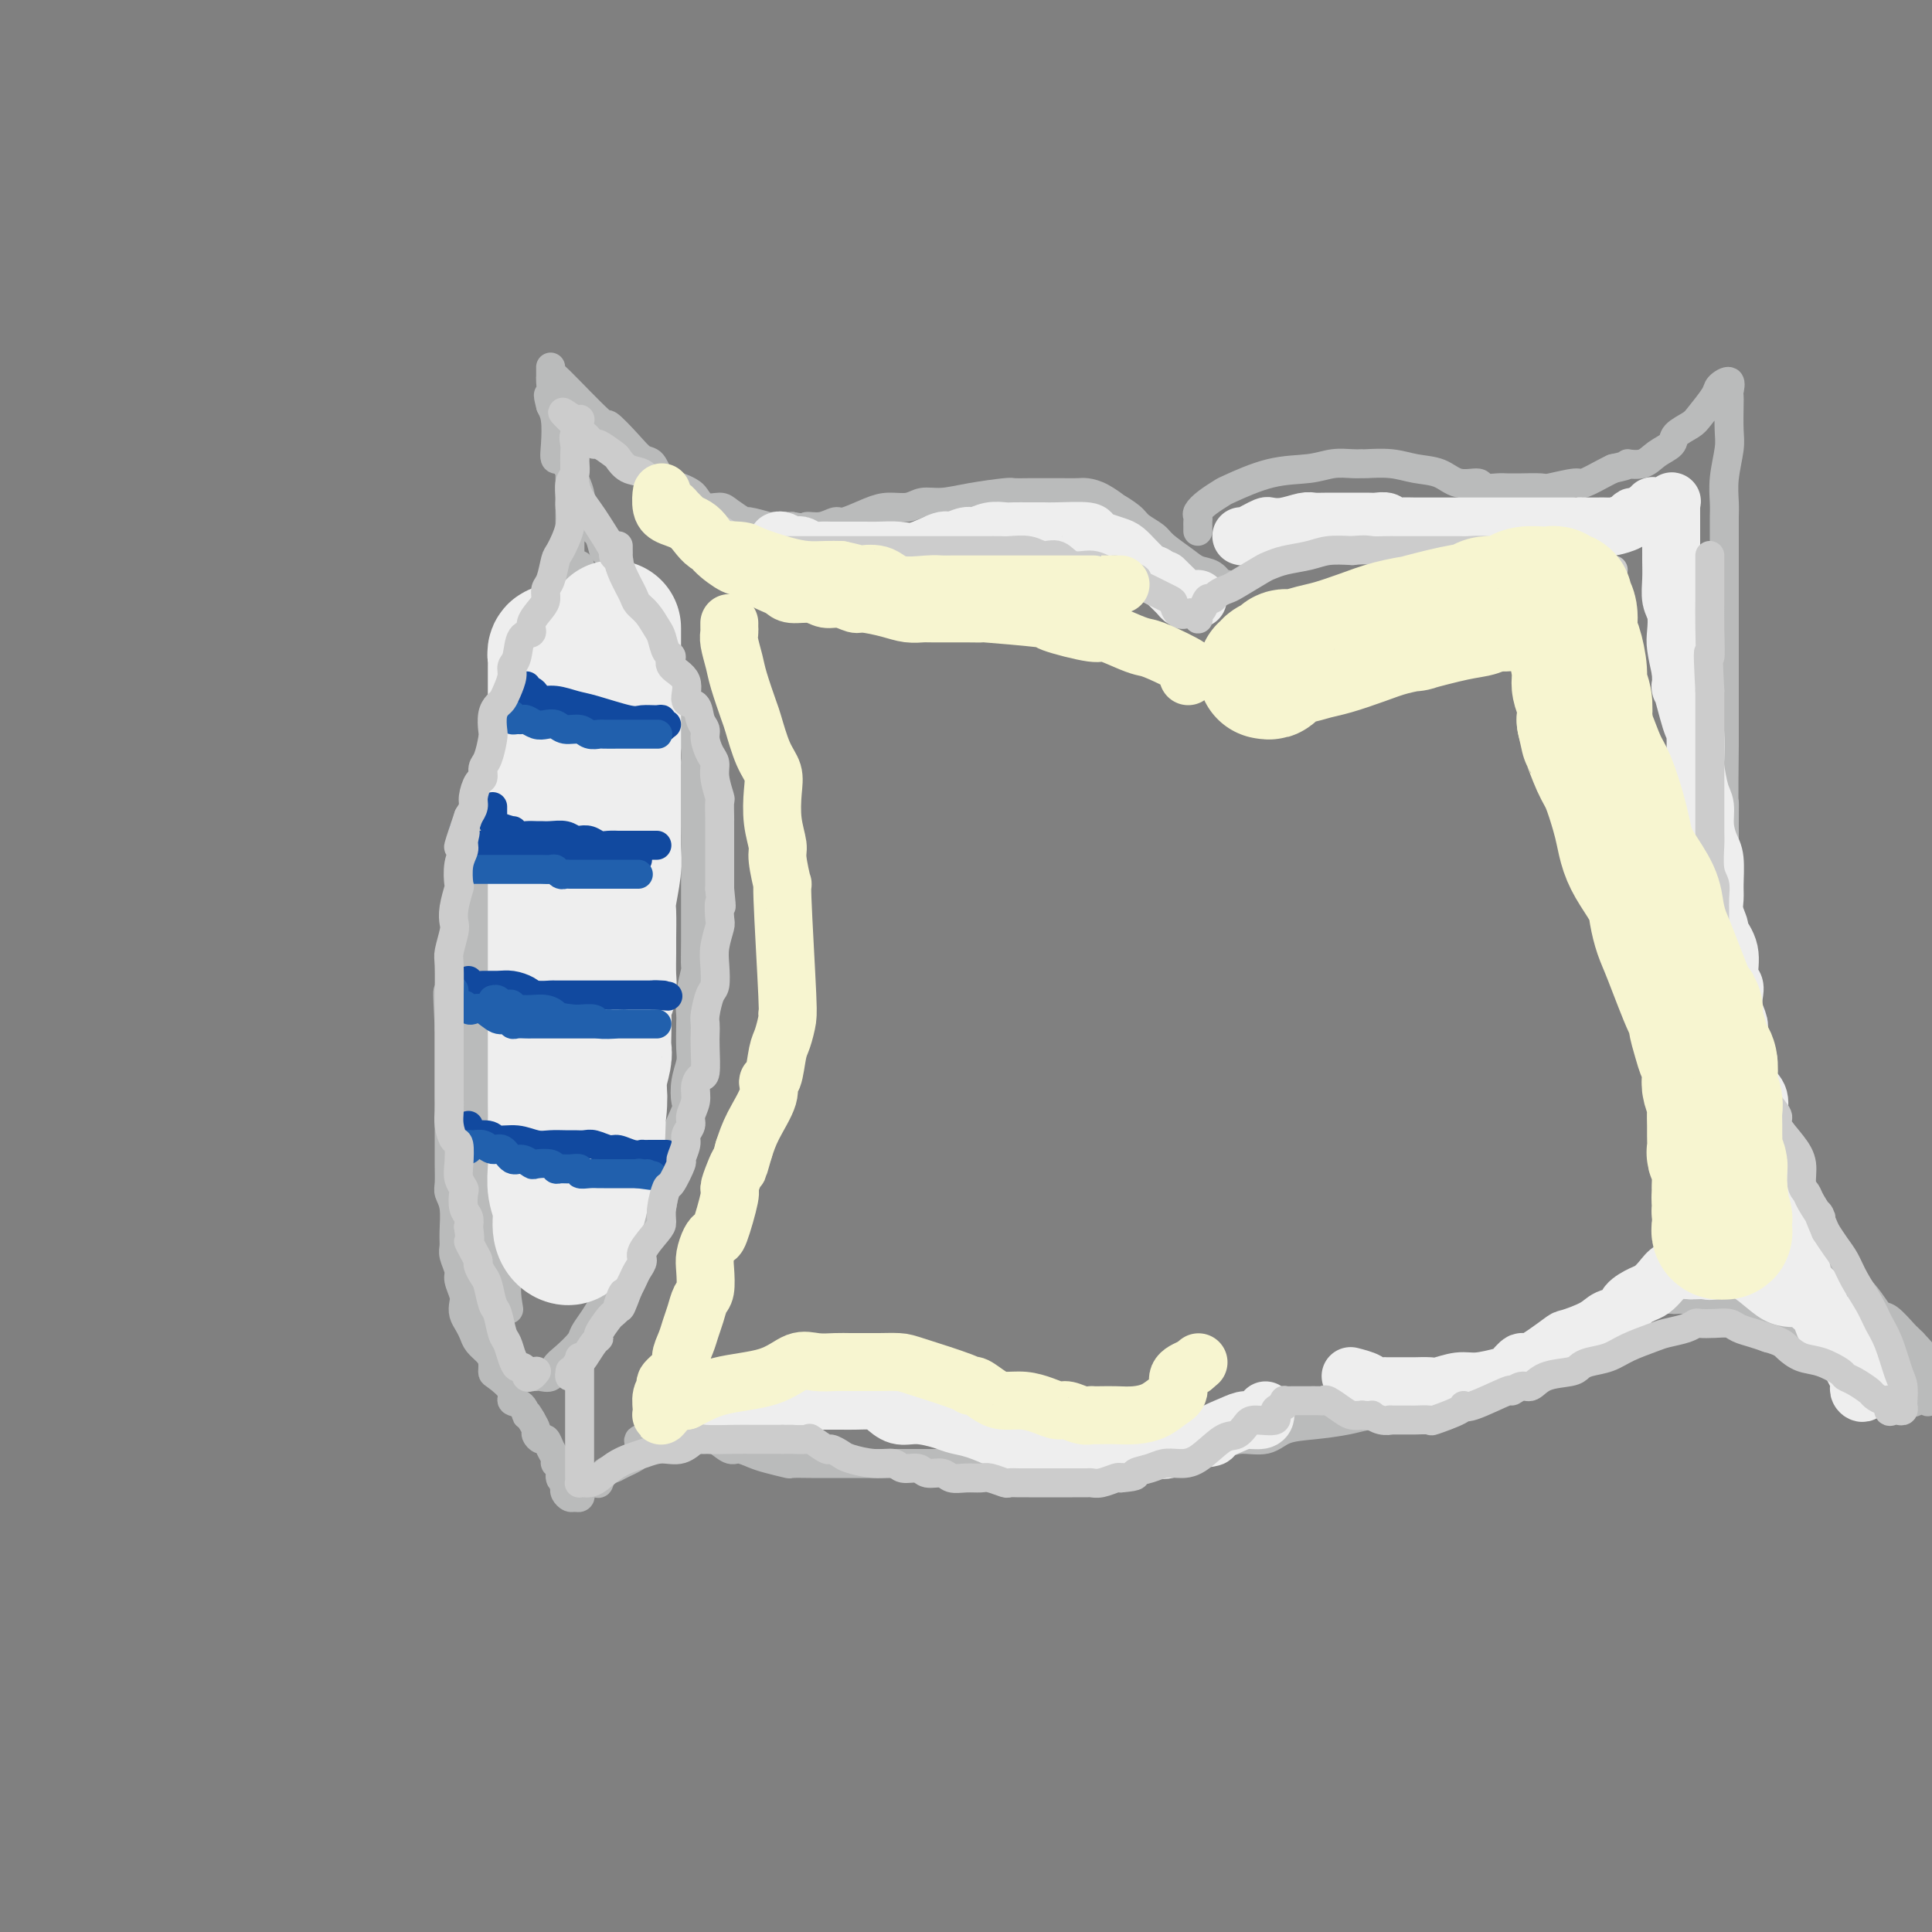 <svg viewBox='0 0 400 400' version='1.1' xmlns='http://www.w3.org/2000/svg' xmlns:xlink='http://www.w3.org/1999/xlink'><rect x="0" y="0" width="400" height="400" fill="#808080" stroke="none"/><g fill='none' stroke='rgb(186,187,187)' stroke-width='6' stroke-linecap='round' stroke-linejoin='round'><path d='M117,127c-0.293,0.009 -0.587,0.018 -1,0c-0.413,-0.018 -0.946,-0.064 -1,0c-0.054,0.064 0.370,0.237 0,1c-0.370,0.763 -1.534,2.115 -2,3c-0.466,0.885 -0.234,1.303 -1,3c-0.766,1.697 -2.530,4.672 -3,6c-0.470,1.328 0.356,1.010 0,2c-0.356,0.990 -1.892,3.288 -3,7c-1.108,3.712 -1.787,8.839 -2,11c-0.213,2.161 0.042,1.356 0,2c-0.042,0.644 -0.379,2.737 -1,5c-0.621,2.263 -1.526,4.698 -2,7c-0.474,2.302 -0.518,4.473 -1,7c-0.482,2.527 -1.401,5.411 -2,8c-0.599,2.589 -0.879,4.882 -1,8c-0.121,3.118 -0.085,7.062 0,9c0.085,1.938 0.219,1.872 0,4c-0.219,2.128 -0.791,6.451 -1,9c-0.209,2.549 -0.056,3.323 0,5c0.056,1.677 0.015,4.258 0,6c-0.015,1.742 -0.004,2.647 0,4c0.004,1.353 0.001,3.155 0,5c-0.001,1.845 -0.000,3.734 0,5c0.000,1.266 0.000,1.909 0,4c-0.000,2.091 -0.001,5.632 0,7c0.001,1.368 0.003,0.565 0,1c-0.003,0.435 -0.012,2.108 0,3c0.012,0.892 0.044,1.002 0,2c-0.044,0.998 -0.166,2.884 0,4c0.166,1.116 0.619,1.462 1,2c0.381,0.538 0.691,1.269 1,2'/><path d='M98,269c0.124,12.738 0.434,4.583 1,2c0.566,-2.583 1.390,0.406 2,2c0.610,1.594 1.008,1.793 1,2c-0.008,0.207 -0.422,0.422 0,1c0.422,0.578 1.682,1.518 2,2c0.318,0.482 -0.304,0.507 0,1c0.304,0.493 1.534,1.455 2,2c0.466,0.545 0.166,0.672 0,1c-0.166,0.328 -0.199,0.859 0,1c0.199,0.141 0.631,-0.106 1,0c0.369,0.106 0.675,0.564 1,1c0.325,0.436 0.668,0.851 1,1c0.332,0.149 0.652,0.034 1,0c0.348,-0.034 0.725,0.014 1,0c0.275,-0.014 0.449,-0.091 1,0c0.551,0.091 1.481,0.349 2,0c0.519,-0.349 0.628,-1.303 1,-2c0.372,-0.697 1.006,-1.135 2,-2c0.994,-0.865 2.349,-2.156 3,-3c0.651,-0.844 0.597,-1.240 1,-2c0.403,-0.760 1.263,-1.883 2,-3c0.737,-1.117 1.352,-2.227 2,-3c0.648,-0.773 1.328,-1.207 2,-2c0.672,-0.793 1.335,-1.944 2,-3c0.665,-1.056 1.333,-2.016 2,-3c0.667,-0.984 1.334,-1.992 2,-3'/><path d='M133,259c3.565,-5.560 2.978,-6.459 3,-7c0.022,-0.541 0.654,-0.723 1,-2c0.346,-1.277 0.404,-3.649 1,-6c0.596,-2.351 1.728,-4.680 2,-6c0.272,-1.320 -0.316,-1.631 0,-3c0.316,-1.369 1.535,-3.795 2,-5c0.465,-1.205 0.177,-1.188 0,-2c-0.177,-0.812 -0.243,-2.453 0,-4c0.243,-1.547 0.796,-2.999 1,-4c0.204,-1.001 0.058,-1.551 0,-3c-0.058,-1.449 -0.030,-3.796 0,-5c0.030,-1.204 0.061,-1.263 0,-2c-0.061,-0.737 -0.212,-2.152 0,-4c0.212,-1.848 0.789,-4.130 1,-5c0.211,-0.870 0.057,-0.330 0,-1c-0.057,-0.670 -0.015,-2.551 0,-5c0.015,-2.449 0.004,-5.464 0,-7c-0.004,-1.536 -0.001,-1.591 0,-2c0.001,-0.409 0.000,-1.171 0,-2c-0.000,-0.829 -0.000,-1.725 0,-3c0.000,-1.275 0.000,-2.931 0,-4c-0.000,-1.069 0.000,-1.552 0,-3c-0.000,-1.448 -0.000,-3.860 0,-5c0.000,-1.140 0.001,-1.007 0,-2c-0.001,-0.993 -0.003,-3.113 0,-5c0.003,-1.887 0.012,-3.542 0,-4c-0.012,-0.458 -0.044,0.279 0,0c0.044,-0.279 0.166,-1.575 0,-3c-0.166,-1.425 -0.619,-2.979 -1,-4c-0.381,-1.021 -0.691,-1.511 -1,-2'/><path d='M142,149c-0.151,-11.319 -0.028,-4.117 0,-2c0.028,2.117 -0.039,-0.850 0,-2c0.039,-1.150 0.183,-0.483 0,-1c-0.183,-0.517 -0.694,-2.219 -1,-3c-0.306,-0.781 -0.407,-0.642 -1,-1c-0.593,-0.358 -1.678,-1.213 -2,-2c-0.322,-0.787 0.120,-1.507 0,-2c-0.120,-0.493 -0.802,-0.761 -1,-1c-0.198,-0.239 0.088,-0.449 0,-1c-0.088,-0.551 -0.549,-1.442 -1,-2c-0.451,-0.558 -0.893,-0.781 -1,-1c-0.107,-0.219 0.122,-0.433 0,-1c-0.122,-0.567 -0.596,-1.488 -1,-2c-0.404,-0.512 -0.740,-0.615 -1,-1c-0.260,-0.385 -0.446,-1.051 -1,-2c-0.554,-0.949 -1.476,-2.179 -2,-3c-0.524,-0.821 -0.652,-1.233 -1,-2c-0.348,-0.767 -0.918,-1.890 -1,-2c-0.082,-0.110 0.325,0.791 0,0c-0.325,-0.791 -1.382,-3.276 -2,-4c-0.618,-0.724 -0.797,0.311 -1,0c-0.203,-0.311 -0.430,-1.970 -1,-3c-0.570,-1.030 -1.483,-1.433 -2,-2c-0.517,-0.567 -0.640,-1.299 -1,-2c-0.360,-0.701 -0.958,-1.372 -1,-2c-0.042,-0.628 0.473,-1.214 0,-3c-0.473,-1.786 -1.933,-4.771 -3,-6c-1.067,-1.229 -1.740,-0.700 -2,-1c-0.260,-0.300 -0.109,-1.427 0,-3c0.109,-1.573 0.174,-3.592 0,-5c-0.174,-1.408 -0.587,-2.204 -1,-3'/><path d='M114,84c-0.928,-3.526 -0.249,-1.841 0,-2c0.249,-0.159 0.066,-2.162 0,-3c-0.066,-0.838 -0.017,-0.510 0,-1c0.017,-0.490 0.001,-1.799 0,-2c-0.001,-0.201 0.012,0.704 0,1c-0.012,0.296 -0.050,-0.019 2,2c2.050,2.019 6.188,6.370 8,8c1.812,1.630 1.299,0.537 2,1c0.701,0.463 2.618,2.481 4,4c1.382,1.519 2.230,2.540 3,3c0.770,0.460 1.463,0.360 2,1c0.537,0.640 0.919,2.022 2,3c1.081,0.978 2.860,1.554 4,2c1.140,0.446 1.641,0.762 2,1c0.359,0.238 0.577,0.397 1,1c0.423,0.603 1.052,1.649 2,2c0.948,0.351 2.216,0.007 3,0c0.784,-0.007 1.083,0.324 2,1c0.917,0.676 2.453,1.698 3,2c0.547,0.302 0.105,-0.115 1,0c0.895,0.115 3.125,0.762 4,1c0.875,0.238 0.393,0.068 1,0c0.607,-0.068 2.304,-0.034 4,0'/><path d='M164,109c3.327,0.601 2.644,0.102 3,0c0.356,-0.102 1.749,0.193 3,0c1.251,-0.193 2.358,-0.874 3,-1c0.642,-0.126 0.818,0.302 2,0c1.182,-0.302 3.371,-1.334 5,-2c1.629,-0.666 2.697,-0.966 4,-1c1.303,-0.034 2.839,0.197 4,0c1.161,-0.197 1.945,-0.823 3,-1c1.055,-0.177 2.382,0.096 4,0c1.618,-0.096 3.528,-0.562 6,-1c2.472,-0.438 5.504,-0.850 7,-1c1.496,-0.150 1.454,-0.040 2,0c0.546,0.040 1.679,0.010 3,0c1.321,-0.010 2.831,-0.001 4,0c1.169,0.001 1.996,-0.006 3,0c1.004,0.006 2.186,0.024 3,0c0.814,-0.024 1.262,-0.092 2,0c0.738,0.092 1.768,0.342 3,1c1.232,0.658 2.666,1.724 3,2c0.334,0.276 -0.432,-0.236 0,0c0.432,0.236 2.062,1.221 3,2c0.938,0.779 1.185,1.350 2,2c0.815,0.650 2.200,1.377 3,2c0.800,0.623 1.016,1.141 2,2c0.984,0.859 2.737,2.058 4,3c1.263,0.942 2.037,1.625 3,2c0.963,0.375 2.114,0.441 3,1c0.886,0.559 1.508,1.612 2,2c0.492,0.388 0.855,0.111 1,0c0.145,-0.111 0.073,-0.055 0,0'/><path d='M248,110c0.003,-0.335 0.005,-0.670 0,-1c-0.005,-0.330 -0.019,-0.656 0,-1c0.019,-0.344 0.069,-0.706 0,-1c-0.069,-0.294 -0.258,-0.520 0,-1c0.258,-0.480 0.963,-1.213 2,-2c1.037,-0.787 2.405,-1.626 3,-2c0.595,-0.374 0.417,-0.282 2,-1c1.583,-0.718 4.925,-2.245 8,-3c3.075,-0.755 5.881,-0.738 8,-1c2.119,-0.262 3.549,-0.803 5,-1c1.451,-0.197 2.921,-0.049 4,0c1.079,0.049 1.765,0.001 2,0c0.235,-0.001 0.018,0.046 1,0c0.982,-0.046 3.164,-0.185 5,0c1.836,0.185 3.326,0.694 5,1c1.674,0.306 3.530,0.408 5,1c1.470,0.592 2.553,1.675 4,2c1.447,0.325 3.257,-0.109 4,0c0.743,0.109 0.420,0.761 1,1c0.580,0.239 2.065,0.064 3,0c0.935,-0.064 1.321,-0.016 2,0c0.679,0.016 1.650,0.000 2,0c0.350,-0.000 0.080,0.016 1,0c0.920,-0.016 3.030,-0.063 4,0c0.970,0.063 0.798,0.238 2,0c1.202,-0.238 3.776,-0.889 5,-1c1.224,-0.111 1.099,0.316 2,0c0.901,-0.316 2.829,-1.376 4,-2c1.171,-0.624 1.586,-0.812 2,-1'/><path d='M334,97c4.246,-0.871 2.862,-1.048 3,-1c0.138,0.048 1.798,0.322 3,0c1.202,-0.322 1.945,-1.239 3,-2c1.055,-0.761 2.423,-1.366 3,-2c0.577,-0.634 0.363,-1.296 1,-2c0.637,-0.704 2.126,-1.448 3,-2c0.874,-0.552 1.134,-0.912 2,-2c0.866,-1.088 2.337,-2.905 3,-4c0.663,-1.095 0.517,-1.467 1,-2c0.483,-0.533 1.593,-1.227 2,-1c0.407,0.227 0.110,1.374 0,2c-0.110,0.626 -0.033,0.732 0,1c0.033,0.268 0.023,0.697 0,2c-0.023,1.303 -0.059,3.479 0,5c0.059,1.521 0.212,2.388 0,4c-0.212,1.612 -0.789,3.967 -1,6c-0.211,2.033 -0.057,3.742 0,5c0.057,1.258 0.015,2.066 0,3c-0.015,0.934 -0.004,1.993 0,4c0.004,2.007 0.001,4.960 0,7c-0.001,2.040 -0.000,3.165 0,5c0.000,1.835 0.000,4.378 0,7c-0.000,2.622 -0.000,5.321 0,9c0.000,3.679 0.000,8.337 0,11c-0.000,2.663 -0.000,3.332 0,4'/><path d='M357,154c-0.154,14.111 -0.038,11.889 0,12c0.038,0.111 -0.001,2.555 0,5c0.001,2.445 0.043,4.891 0,7c-0.043,2.109 -0.169,3.879 0,6c0.169,2.121 0.634,4.591 1,7c0.366,2.409 0.634,4.755 1,7c0.366,2.245 0.830,4.390 1,6c0.170,1.610 0.046,2.687 0,4c-0.046,1.313 -0.012,2.862 0,4c0.012,1.138 0.004,1.865 0,4c-0.004,2.135 -0.003,5.677 0,7c0.003,1.323 0.008,0.427 0,1c-0.008,0.573 -0.028,2.615 0,4c0.028,1.385 0.103,2.115 0,3c-0.103,0.885 -0.383,1.927 0,3c0.383,1.073 1.429,2.178 2,3c0.571,0.822 0.668,1.361 1,2c0.332,0.639 0.900,1.377 1,2c0.100,0.623 -0.267,1.130 0,2c0.267,0.870 1.170,2.102 2,3c0.830,0.898 1.588,1.463 2,2c0.412,0.537 0.477,1.045 1,2c0.523,0.955 1.506,2.358 3,4c1.494,1.642 3.501,3.523 5,5c1.499,1.477 2.489,2.550 4,4c1.511,1.450 3.543,3.278 5,5c1.457,1.722 2.341,3.340 3,4c0.659,0.660 1.094,0.362 2,1c0.906,0.638 2.282,2.210 3,3c0.718,0.790 0.776,0.797 1,1c0.224,0.203 0.612,0.601 1,1'/><path d='M396,278c3.957,4.131 1.849,2.459 1,2c-0.849,-0.459 -0.437,0.296 0,1c0.437,0.704 0.901,1.359 1,2c0.099,0.641 -0.168,1.268 0,2c0.168,0.732 0.771,1.568 1,2c0.229,0.432 0.083,0.460 0,1c-0.083,0.540 -0.102,1.592 0,2c0.102,0.408 0.325,0.174 0,0c-0.325,-0.174 -1.199,-0.286 -2,0c-0.801,0.286 -1.528,0.971 -3,0c-1.472,-0.971 -3.688,-3.597 -5,-5c-1.312,-1.403 -1.719,-1.583 -3,-2c-1.281,-0.417 -3.436,-1.072 -5,-2c-1.564,-0.928 -2.536,-2.128 -4,-3c-1.464,-0.872 -3.418,-1.414 -5,-2c-1.582,-0.586 -2.792,-1.214 -4,-2c-1.208,-0.786 -2.414,-1.730 -3,-2c-0.586,-0.270 -0.550,0.134 -1,0c-0.450,-0.134 -1.384,-0.806 -2,-1c-0.616,-0.194 -0.914,0.092 -2,0c-1.086,-0.092 -2.959,-0.560 -4,-1c-1.041,-0.440 -1.248,-0.850 -2,-1c-0.752,-0.150 -2.049,-0.040 -3,0c-0.951,0.040 -1.558,0.012 -2,0c-0.442,-0.012 -0.721,-0.006 -1,0'/><path d='M348,269c-2.792,-0.464 -1.272,-0.124 -1,0c0.272,0.124 -0.704,0.033 -1,0c-0.296,-0.033 0.087,-0.007 0,0c-0.087,0.007 -0.644,-0.006 -1,0c-0.356,0.006 -0.510,0.032 -1,0c-0.490,-0.032 -1.316,-0.120 -2,0c-0.684,0.120 -1.225,0.449 -2,1c-0.775,0.551 -1.782,1.324 -3,2c-1.218,0.676 -2.646,1.255 -4,2c-1.354,0.745 -2.633,1.657 -4,2c-1.367,0.343 -2.823,0.119 -4,1c-1.177,0.881 -2.075,2.869 -3,4c-0.925,1.131 -1.878,1.406 -3,2c-1.122,0.594 -2.413,1.508 -4,2c-1.587,0.492 -3.469,0.560 -5,1c-1.531,0.440 -2.709,1.250 -4,2c-1.291,0.750 -2.693,1.440 -4,2c-1.307,0.560 -2.517,0.990 -4,1c-1.483,0.010 -3.238,-0.400 -5,0c-1.762,0.400 -3.532,1.612 -5,2c-1.468,0.388 -2.635,-0.046 -4,0c-1.365,0.046 -2.928,0.572 -5,1c-2.072,0.428 -4.653,0.759 -7,1c-2.347,0.241 -4.459,0.393 -6,1c-1.541,0.607 -2.511,1.668 -4,2c-1.489,0.332 -3.497,-0.066 -5,0c-1.503,0.066 -2.502,0.595 -4,1c-1.498,0.405 -3.494,0.686 -5,1c-1.506,0.314 -2.521,0.661 -4,1c-1.479,0.339 -3.423,0.668 -5,1c-1.577,0.332 -2.789,0.666 -4,1'/><path d='M235,303c-11.069,2.011 -5.242,0.539 -4,0c1.242,-0.539 -2.100,-0.144 -4,0c-1.900,0.144 -2.359,0.039 -4,0c-1.641,-0.039 -4.465,-0.010 -6,0c-1.535,0.010 -1.783,0.003 -3,0c-1.217,-0.003 -3.405,-0.001 -5,0c-1.595,0.001 -2.596,0.000 -4,0c-1.404,-0.000 -3.210,-0.000 -5,0c-1.790,0.000 -3.564,0.000 -5,0c-1.436,-0.000 -2.534,0.000 -5,0c-2.466,-0.000 -6.298,-0.000 -8,0c-1.702,0.000 -1.272,0.000 -2,0c-0.728,-0.000 -2.613,-0.000 -4,0c-1.387,0.000 -2.277,0.001 -3,0c-0.723,-0.001 -1.278,-0.003 -2,0c-0.722,0.003 -1.610,0.012 -3,0c-1.390,-0.012 -3.283,-0.046 -4,0c-0.717,0.046 -0.260,0.172 -1,0c-0.740,-0.172 -2.677,-0.642 -4,-1c-1.323,-0.358 -2.031,-0.604 -3,-1c-0.969,-0.396 -2.199,-0.943 -3,-1c-0.801,-0.057 -1.174,0.377 -2,0c-0.826,-0.377 -2.104,-1.565 -3,-2c-0.896,-0.435 -1.408,-0.117 -2,0c-0.592,0.117 -1.263,0.031 -2,0c-0.737,-0.031 -1.541,-0.008 -2,0c-0.459,0.008 -0.573,0.002 -1,0c-0.427,-0.002 -1.166,-0.001 -2,0c-0.834,0.001 -1.763,0.000 -2,0c-0.237,-0.000 0.218,-0.000 0,0c-0.218,0.000 -1.109,0.000 -2,0'/><path d='M135,298c-4.721,-0.488 -2.025,0.791 -2,2c0.025,1.209 -2.621,2.348 -4,3c-1.379,0.652 -1.491,0.819 -2,1c-0.509,0.181 -1.415,0.377 -2,1c-0.585,0.623 -0.850,1.673 -1,2c-0.150,0.327 -0.187,-0.070 -1,0c-0.813,0.070 -2.403,0.608 -3,1c-0.597,0.392 -0.202,0.638 0,1c0.202,0.362 0.212,0.840 0,1c-0.212,0.160 -0.644,0.001 -1,0c-0.356,-0.001 -0.635,0.155 -1,0c-0.365,-0.155 -0.815,-0.623 -1,-1c-0.185,-0.377 -0.106,-0.665 0,-1c0.106,-0.335 0.239,-0.719 0,-1c-0.239,-0.281 -0.852,-0.459 -1,-1c-0.148,-0.541 0.167,-1.445 0,-2c-0.167,-0.555 -0.818,-0.761 -1,-1c-0.182,-0.239 0.105,-0.512 0,-1c-0.105,-0.488 -0.602,-1.191 -1,-2c-0.398,-0.809 -0.698,-1.725 -1,-2c-0.302,-0.275 -0.607,0.091 -1,0c-0.393,-0.091 -0.875,-0.640 -1,-1c-0.125,-0.360 0.107,-0.531 0,-1c-0.107,-0.469 -0.554,-1.234 -1,-2'/><path d='M110,294c-1.439,-2.591 -1.037,-1.069 -1,-1c0.037,0.069 -0.292,-1.314 -1,-2c-0.708,-0.686 -1.797,-0.673 -2,-1c-0.203,-0.327 0.480,-0.994 0,-2c-0.480,-1.006 -2.121,-2.353 -3,-3c-0.879,-0.647 -0.995,-0.596 -1,-1c-0.005,-0.404 0.101,-1.263 0,-2c-0.101,-0.737 -0.409,-1.352 -1,-2c-0.591,-0.648 -1.465,-1.329 -2,-2c-0.535,-0.671 -0.731,-1.334 -1,-2c-0.269,-0.666 -0.612,-1.337 -1,-2c-0.388,-0.663 -0.821,-1.317 -1,-2c-0.179,-0.683 -0.104,-1.394 0,-2c0.104,-0.606 0.238,-1.107 0,-2c-0.238,-0.893 -0.849,-2.180 -1,-3c-0.151,-0.820 0.157,-1.174 0,-2c-0.157,-0.826 -0.778,-2.122 -1,-3c-0.222,-0.878 -0.045,-1.336 0,-2c0.045,-0.664 -0.040,-1.535 0,-3c0.040,-1.465 0.207,-3.526 0,-5c-0.207,-1.474 -0.788,-2.361 -1,-3c-0.212,-0.639 -0.057,-1.031 0,-2c0.057,-0.969 0.015,-2.517 0,-4c-0.015,-1.483 -0.004,-2.903 0,-4c0.004,-1.097 0.001,-1.873 0,-3c-0.001,-1.127 -0.000,-2.605 0,-4c0.000,-1.395 0.000,-2.708 0,-4c-0.000,-1.292 -0.000,-2.563 0,-4c0.000,-1.437 0.000,-3.041 0,-4c-0.000,-0.959 -0.000,-1.274 0,-2c0.000,-0.726 0.000,-1.863 0,-3'/><path d='M93,213c-0.512,-10.277 -0.291,-7.470 0,-7c0.291,0.470 0.651,-1.398 1,-3c0.349,-1.602 0.685,-2.937 1,-4c0.315,-1.063 0.609,-1.852 1,-3c0.391,-1.148 0.878,-2.654 1,-4c0.122,-1.346 -0.122,-2.533 0,-3c0.122,-0.467 0.609,-0.213 1,-1c0.391,-0.787 0.686,-2.614 1,-4c0.314,-1.386 0.647,-2.331 1,-3c0.353,-0.669 0.726,-1.063 1,-2c0.274,-0.937 0.450,-2.419 1,-4c0.550,-1.581 1.476,-3.262 2,-4c0.524,-0.738 0.647,-0.533 1,-1c0.353,-0.467 0.935,-1.605 1,-3c0.065,-1.395 -0.386,-3.048 0,-4c0.386,-0.952 1.609,-1.204 2,-2c0.391,-0.796 -0.048,-2.135 0,-3c0.048,-0.865 0.585,-1.256 1,-2c0.415,-0.744 0.707,-1.841 1,-3c0.293,-1.159 0.585,-2.379 1,-3c0.415,-0.621 0.952,-0.642 1,-1c0.048,-0.358 -0.394,-1.054 0,-2c0.394,-0.946 1.622,-2.141 2,-3c0.378,-0.859 -0.096,-1.381 0,-2c0.096,-0.619 0.762,-1.335 1,-2c0.238,-0.665 0.050,-1.280 0,-2c-0.050,-0.720 0.039,-1.544 0,-2c-0.039,-0.456 -0.206,-0.545 0,-1c0.206,-0.455 0.786,-1.276 1,-2c0.214,-0.724 0.061,-1.350 0,-2c-0.061,-0.650 -0.031,-1.325 0,-2'/><path d='M116,129c3.437,-13.287 0.529,-4.504 0,-2c-0.529,2.504 1.322,-1.273 2,-3c0.678,-1.727 0.182,-1.406 0,-2c-0.182,-0.594 -0.049,-2.103 0,-3c0.049,-0.897 0.013,-1.182 0,-2c-0.013,-0.818 -0.003,-2.169 0,-3c0.003,-0.831 0.001,-1.142 0,-2c-0.001,-0.858 -0.000,-2.265 0,-3c0.000,-0.735 0.000,-0.800 0,-1c-0.000,-0.200 -0.000,-0.535 0,-1c0.000,-0.465 0.000,-1.059 0,-2c-0.000,-0.941 -0.000,-2.227 0,-3c0.000,-0.773 0.000,-1.032 0,-1c-0.000,0.032 -0.000,0.355 0,0c0.000,-0.355 0.000,-1.389 0,-2c-0.000,-0.611 -0.000,-0.798 0,-1c0.000,-0.202 0.000,-0.417 0,-1c-0.000,-0.583 -0.000,-1.532 0,-2c0.000,-0.468 0.000,-0.455 0,-1c-0.000,-0.545 -0.000,-1.649 0,-2c0.000,-0.351 0.000,0.050 0,0c-0.000,-0.050 -0.000,-0.552 0,-1c0.000,-0.448 0.000,-0.842 0,-1c-0.000,-0.158 -0.000,-0.079 0,0'/><path d='M120,117c-0.002,0.656 -0.003,1.311 0,2c0.003,0.689 0.012,1.410 0,2c-0.012,0.590 -0.045,1.048 0,2c0.045,0.952 0.167,2.396 0,3c-0.167,0.604 -0.623,0.367 -1,1c-0.377,0.633 -0.673,2.135 -1,3c-0.327,0.865 -0.684,1.094 -1,2c-0.316,0.906 -0.590,2.490 -1,4c-0.410,1.510 -0.955,2.946 -1,4c-0.045,1.054 0.409,1.724 0,3c-0.409,1.276 -1.683,3.157 -2,4c-0.317,0.843 0.323,0.647 0,2c-0.323,1.353 -1.607,4.253 -2,6c-0.393,1.747 0.106,2.339 0,3c-0.106,0.661 -0.817,1.391 -1,2c-0.183,0.609 0.162,1.096 0,2c-0.162,0.904 -0.831,2.224 -1,3c-0.169,0.776 0.161,1.009 0,2c-0.161,0.991 -0.814,2.740 -1,4c-0.186,1.260 0.094,2.032 0,3c-0.094,0.968 -0.561,2.131 -1,3c-0.439,0.869 -0.850,1.443 -1,2c-0.150,0.557 -0.039,1.096 0,2c0.039,0.904 0.006,2.172 0,3c-0.006,0.828 0.013,1.217 0,2c-0.013,0.783 -0.060,1.960 0,3c0.060,1.040 0.226,1.945 0,3c-0.226,1.055 -0.844,2.262 -1,3c-0.156,0.738 0.150,1.006 0,2c-0.150,0.994 -0.757,2.712 -1,4c-0.243,1.288 -0.121,2.144 0,3'/><path d='M104,204c-2.641,13.832 -1.244,4.912 -1,2c0.244,-2.912 -0.667,0.183 -1,2c-0.333,1.817 -0.089,2.357 0,3c0.089,0.643 0.024,1.390 0,2c-0.024,0.610 -0.005,1.081 0,2c0.005,0.919 -0.002,2.284 0,4c0.002,1.716 0.015,3.782 0,5c-0.015,1.218 -0.057,1.589 0,2c0.057,0.411 0.211,0.862 0,2c-0.211,1.138 -0.789,2.961 -1,4c-0.211,1.039 -0.057,1.293 0,2c0.057,0.707 0.015,1.866 0,3c-0.015,1.134 -0.004,2.242 0,3c0.004,0.758 0.001,1.164 0,2c-0.001,0.836 -0.000,2.101 0,3c0.000,0.899 -0.001,1.433 0,2c0.001,0.567 0.004,1.166 0,2c-0.004,0.834 -0.015,1.901 0,3c0.015,1.099 0.055,2.229 0,3c-0.055,0.771 -0.207,1.183 0,2c0.207,0.817 0.772,2.039 1,3c0.228,0.961 0.118,1.662 0,2c-0.118,0.338 -0.243,0.315 0,1c0.243,0.685 0.853,2.079 1,3c0.147,0.921 -0.171,1.368 0,2c0.171,0.632 0.829,1.448 1,2c0.171,0.552 -0.146,0.841 0,1c0.146,0.159 0.756,0.188 1,0c0.244,-0.188 0.122,-0.594 0,-1'/><path d='M105,270c0.626,2.302 0.192,0.558 0,-1c-0.192,-1.558 -0.141,-2.928 0,-4c0.141,-1.072 0.374,-1.845 0,-3c-0.374,-1.155 -1.354,-2.694 -2,-4c-0.646,-1.306 -0.957,-2.381 -1,-4c-0.043,-1.619 0.181,-3.781 0,-5c-0.181,-1.219 -0.766,-1.495 -1,-3c-0.234,-1.505 -0.115,-4.238 0,-6c0.115,-1.762 0.227,-2.554 0,-4c-0.227,-1.446 -0.793,-3.545 -1,-5c-0.207,-1.455 -0.054,-2.264 0,-4c0.054,-1.736 0.011,-4.397 0,-6c-0.011,-1.603 0.011,-2.148 0,-3c-0.011,-0.852 -0.056,-2.012 0,-3c0.056,-0.988 0.211,-1.806 0,-3c-0.211,-1.194 -0.789,-2.766 -1,-4c-0.211,-1.234 -0.057,-2.130 0,-3c0.057,-0.870 0.015,-1.714 0,-3c-0.015,-1.286 -0.004,-3.014 0,-4c0.004,-0.986 0.001,-1.231 0,-2c-0.001,-0.769 -0.000,-2.062 0,-3c0.000,-0.938 0.001,-1.523 0,-2c-0.001,-0.477 -0.002,-0.848 0,-2c0.002,-1.152 0.008,-3.085 0,-4c-0.008,-0.915 -0.031,-0.811 0,-2c0.031,-1.189 0.117,-3.669 0,-5c-0.117,-1.331 -0.437,-1.511 0,-2c0.437,-0.489 1.633,-1.286 2,-2c0.367,-0.714 -0.093,-1.346 0,-2c0.093,-0.654 0.741,-1.330 1,-2c0.259,-0.670 0.130,-1.335 0,-2'/><path d='M102,168c0.689,-6.667 0.911,-3.333 1,-2c0.089,1.333 0.044,0.667 0,0'/></g>
<g fill='none' stroke='rgb(238,238,238)' stroke-width='28' stroke-linecap='round' stroke-linejoin='round'><path d='M127,130c-0.000,0.338 -0.000,0.675 0,1c0.000,0.325 0.000,0.637 0,1c-0.000,0.363 -0.000,0.776 0,1c0.000,0.224 0.000,0.259 0,1c-0.000,0.741 -0.000,2.188 0,3c0.000,0.812 0.000,0.990 0,2c-0.000,1.010 -0.000,2.852 0,4c0.000,1.148 0.000,1.603 0,3c-0.000,1.397 -0.000,3.736 0,5c0.000,1.264 0.000,1.452 0,3c-0.000,1.548 -0.000,4.455 0,6c0.000,1.545 0.001,1.726 0,3c-0.001,1.274 -0.004,3.640 0,5c0.004,1.360 0.015,1.712 0,3c-0.015,1.288 -0.057,3.511 0,5c0.057,1.489 0.211,2.245 0,4c-0.211,1.755 -0.789,4.511 -1,6c-0.211,1.489 -0.056,1.712 0,3c0.056,1.288 0.011,3.643 0,5c-0.011,1.357 0.011,1.717 0,3c-0.011,1.283 -0.055,3.491 0,5c0.055,1.509 0.211,2.320 0,3c-0.211,0.680 -0.788,1.229 -1,2c-0.212,0.771 -0.061,1.762 0,3c0.061,1.238 0.030,2.722 0,4c-0.030,1.278 -0.061,2.351 0,3c0.061,0.649 0.212,0.875 0,2c-0.212,1.125 -0.788,3.149 -1,4c-0.212,0.851 -0.061,0.529 0,1c0.061,0.471 0.030,1.736 0,3'/><path d='M124,227c-0.480,15.137 -0.181,4.480 0,1c0.181,-3.480 0.245,0.218 0,2c-0.245,1.782 -0.797,1.647 -1,2c-0.203,0.353 -0.057,1.193 0,2c0.057,0.807 0.025,1.580 0,2c-0.025,0.420 -0.044,0.488 0,1c0.044,0.512 0.152,1.470 0,2c-0.152,0.530 -0.563,0.632 -1,1c-0.437,0.368 -0.901,1.002 -1,2c-0.099,0.998 0.166,2.360 0,3c-0.166,0.640 -0.762,0.556 -1,1c-0.238,0.444 -0.116,1.414 0,2c0.116,0.586 0.227,0.787 0,1c-0.227,0.213 -0.792,0.439 -1,1c-0.208,0.561 -0.060,1.456 0,2c0.060,0.544 0.031,0.738 0,1c-0.031,0.262 -0.064,0.593 0,1c0.064,0.407 0.223,0.889 0,1c-0.223,0.111 -0.829,-0.150 -1,0c-0.171,0.150 0.094,0.712 0,1c-0.094,0.288 -0.547,0.303 -1,0c-0.453,-0.303 -0.906,-0.924 -1,-2c-0.094,-1.076 0.171,-2.608 0,-4c-0.171,-1.392 -0.777,-2.644 -1,-4c-0.223,-1.356 -0.064,-2.816 0,-4c0.064,-1.184 0.032,-2.092 0,-3'/><path d='M115,239c-0.155,-3.460 -0.041,-4.610 0,-6c0.041,-1.390 0.011,-3.021 0,-5c-0.011,-1.979 -0.003,-4.308 0,-6c0.003,-1.692 0.001,-2.748 0,-4c-0.001,-1.252 -0.000,-2.701 0,-4c0.000,-1.299 0.000,-2.449 0,-4c-0.000,-1.551 -0.000,-3.504 0,-5c0.000,-1.496 0.000,-2.533 0,-4c-0.000,-1.467 -0.000,-3.362 0,-5c0.000,-1.638 0.000,-3.019 0,-4c-0.000,-0.981 -0.000,-1.561 0,-4c0.000,-2.439 -0.000,-6.738 0,-8c0.000,-1.262 0.000,0.512 0,-4c-0.000,-4.512 -0.000,-15.310 0,-20c0.000,-4.690 0.000,-3.274 0,-4c-0.000,-0.726 -0.000,-3.595 0,-5c0.000,-1.405 0.000,-1.345 0,-2c-0.000,-0.655 -0.000,-2.026 0,-3c0.000,-0.974 0.000,-1.552 0,-2c-0.000,-0.448 -0.001,-0.765 0,-1c0.001,-0.235 0.004,-0.389 0,-1c-0.004,-0.611 -0.015,-1.680 0,-2c0.015,-0.320 0.056,0.110 0,0c-0.056,-0.110 -0.207,-0.760 0,-1c0.207,-0.240 0.774,-0.068 1,0c0.226,0.068 0.113,0.034 0,0'/></g>
<g fill='none' stroke='rgb(238,238,238)' stroke-width='12' stroke-linecap='round' stroke-linejoin='round'><path d='M161,112c0.222,-0.111 0.444,-0.222 1,0c0.556,0.222 1.448,0.777 2,1c0.552,0.223 0.766,0.112 1,0c0.234,-0.112 0.487,-0.226 1,0c0.513,0.226 1.285,0.793 2,1c0.715,0.207 1.373,0.056 2,0c0.627,-0.056 1.224,-0.015 2,0c0.776,0.015 1.731,0.006 3,0c1.269,-0.006 2.851,-0.010 4,0c1.149,0.010 1.864,0.032 3,0c1.136,-0.032 2.693,-0.118 4,0c1.307,0.118 2.366,0.439 4,0c1.634,-0.439 3.844,-1.638 5,-2c1.156,-0.362 1.258,0.113 2,0c0.742,-0.113 2.123,-0.815 3,-1c0.877,-0.185 1.249,0.147 2,0c0.751,-0.147 1.882,-0.771 3,-1c1.118,-0.229 2.224,-0.061 3,0c0.776,0.061 1.221,0.016 2,0c0.779,-0.016 1.892,-0.001 3,0c1.108,0.001 2.211,-0.011 3,0c0.789,0.011 1.265,0.045 3,0c1.735,-0.045 4.730,-0.168 6,0c1.270,0.168 0.816,0.626 1,1c0.184,0.374 1.005,0.663 2,1c0.995,0.337 2.164,0.720 3,1c0.836,0.280 1.340,0.456 2,1c0.660,0.544 1.476,1.455 2,2c0.524,0.545 0.757,0.724 1,1c0.243,0.276 0.498,0.650 1,1c0.502,0.350 1.251,0.675 2,1'/><path d='M239,119c2.587,1.586 2.055,1.052 2,1c-0.055,-0.052 0.366,0.378 1,1c0.634,0.622 1.480,1.435 2,2c0.520,0.565 0.714,0.884 1,1c0.286,0.116 0.664,0.031 1,0c0.336,-0.031 0.629,-0.008 1,0c0.371,0.008 0.820,0.002 1,0c0.180,-0.002 0.090,-0.001 0,0'/><path d='M257,111c0.253,0.083 0.506,0.167 1,0c0.494,-0.167 1.228,-0.584 2,-1c0.772,-0.416 1.582,-0.829 2,-1c0.418,-0.171 0.445,-0.098 1,0c0.555,0.098 1.638,0.222 3,0c1.362,-0.222 3.003,-0.792 4,-1c0.997,-0.208 1.349,-0.056 2,0c0.651,0.056 1.602,0.015 3,0c1.398,-0.015 3.243,-0.005 4,0c0.757,0.005 0.426,0.005 1,0c0.574,-0.005 2.054,-0.015 3,0c0.946,0.015 1.359,0.057 2,0c0.641,-0.057 1.512,-0.211 2,0c0.488,0.211 0.594,0.789 1,1c0.406,0.211 1.111,0.057 2,0c0.889,-0.057 1.962,-0.015 3,0c1.038,0.015 2.042,0.004 3,0c0.958,-0.004 1.872,-0.001 3,0c1.128,0.001 2.471,0.000 3,0c0.529,-0.000 0.243,-0.000 1,0c0.757,0.000 2.555,0.000 4,0c1.445,-0.000 2.536,-0.000 3,0c0.464,0.000 0.301,0.000 1,0c0.699,-0.000 2.258,-0.000 3,0c0.742,0.000 0.666,0.000 1,0c0.334,-0.000 1.079,-0.000 2,0c0.921,0.000 2.017,0.000 3,0c0.983,-0.000 1.852,-0.000 3,0c1.148,0.000 2.574,0.000 4,0'/><path d='M327,109c8.971,0.154 2.897,0.039 1,0c-1.897,-0.039 0.381,-0.001 2,0c1.619,0.001 2.578,-0.036 3,0c0.422,0.036 0.307,0.146 1,0c0.693,-0.146 2.195,-0.547 3,-1c0.805,-0.453 0.915,-0.958 1,-1c0.085,-0.042 0.146,0.377 1,0c0.854,-0.377 2.502,-1.552 3,-2c0.498,-0.448 -0.154,-0.168 0,0c0.154,0.168 1.113,0.226 2,0c0.887,-0.226 1.702,-0.734 2,-1c0.298,-0.266 0.080,-0.290 0,0c-0.080,0.290 -0.021,0.893 0,1c0.021,0.107 0.006,-0.281 0,0c-0.006,0.281 -0.002,1.232 0,2c0.002,0.768 0.001,1.352 0,2c-0.001,0.648 -0.001,1.360 0,2c0.001,0.640 0.004,1.209 0,2c-0.004,0.791 -0.015,1.805 0,3c0.015,1.195 0.056,2.573 0,4c-0.056,1.427 -0.208,2.905 0,4c0.208,1.095 0.777,1.809 1,3c0.223,1.191 0.098,2.859 0,4c-0.098,1.141 -0.171,1.755 0,3c0.171,1.245 0.585,3.123 1,5'/><path d='M348,139c0.204,5.697 -0.286,2.440 0,3c0.286,0.560 1.347,4.937 2,7c0.653,2.063 0.897,1.811 1,3c0.103,1.189 0.065,3.819 0,5c-0.065,1.181 -0.158,0.914 0,2c0.158,1.086 0.568,3.523 1,5c0.432,1.477 0.886,1.992 1,3c0.114,1.008 -0.113,2.510 0,4c0.113,1.490 0.565,2.968 1,4c0.435,1.032 0.853,1.618 1,3c0.147,1.382 0.023,3.558 0,5c-0.023,1.442 0.054,2.148 0,3c-0.054,0.852 -0.240,1.849 0,3c0.240,1.151 0.905,2.454 1,3c0.095,0.546 -0.381,0.334 0,1c0.381,0.666 1.618,2.212 2,4c0.382,1.788 -0.090,3.820 0,5c0.090,1.180 0.741,1.508 1,2c0.259,0.492 0.124,1.146 0,2c-0.124,0.854 -0.239,1.907 0,3c0.239,1.093 0.833,2.225 1,3c0.167,0.775 -0.091,1.193 0,2c0.091,0.807 0.533,2.003 1,3c0.467,0.997 0.961,1.796 1,3c0.039,1.204 -0.375,2.815 0,4c0.375,1.185 1.540,1.946 2,3c0.460,1.054 0.214,2.401 0,4c-0.214,1.599 -0.398,3.449 0,5c0.398,1.551 1.376,2.802 2,4c0.624,1.198 0.892,2.342 1,3c0.108,0.658 0.054,0.829 0,1'/><path d='M367,244c3.114,17.090 1.398,7.316 1,5c-0.398,-2.316 0.522,2.826 1,5c0.478,2.174 0.513,1.382 1,2c0.487,0.618 1.426,2.648 2,4c0.574,1.352 0.783,2.028 1,3c0.217,0.972 0.441,2.241 1,3c0.559,0.759 1.451,1.010 2,2c0.549,0.990 0.753,2.721 1,4c0.247,1.279 0.536,2.107 1,3c0.464,0.893 1.104,1.850 2,3c0.896,1.150 2.048,2.493 3,4c0.952,1.507 1.705,3.177 2,4c0.295,0.823 0.134,0.797 0,1c-0.134,0.203 -0.239,0.634 0,1c0.239,0.366 0.822,0.666 1,0c0.178,-0.666 -0.051,-2.300 0,-3c0.051,-0.700 0.380,-0.467 0,-1c-0.380,-0.533 -1.469,-1.832 -2,-3c-0.531,-1.168 -0.504,-2.205 -1,-3c-0.496,-0.795 -1.516,-1.346 -2,-2c-0.484,-0.654 -0.434,-1.409 -1,-2c-0.566,-0.591 -1.749,-1.016 -3,-2c-1.251,-0.984 -2.572,-2.526 -4,-3c-1.428,-0.474 -2.964,0.122 -5,-1c-2.036,-1.122 -4.573,-3.961 -7,-5c-2.427,-1.039 -4.743,-0.279 -6,0c-1.257,0.279 -1.454,0.075 -2,0c-0.546,-0.075 -1.442,-0.021 -2,0c-0.558,0.021 -0.779,0.011 -1,0'/><path d='M350,263c-2.514,-0.091 -3.297,-0.320 -4,0c-0.703,0.320 -1.324,1.189 -2,2c-0.676,0.811 -1.406,1.565 -2,2c-0.594,0.435 -1.051,0.553 -2,1c-0.949,0.447 -2.388,1.224 -3,2c-0.612,0.776 -0.397,1.553 -1,2c-0.603,0.447 -2.025,0.566 -3,1c-0.975,0.434 -1.503,1.182 -3,2c-1.497,0.818 -3.963,1.704 -5,2c-1.037,0.296 -0.645,0.001 -2,1c-1.355,0.999 -4.456,3.291 -6,4c-1.544,0.709 -1.532,-0.165 -2,0c-0.468,0.165 -1.418,1.368 -2,2c-0.582,0.632 -0.798,0.691 -2,1c-1.202,0.309 -3.391,0.867 -5,1c-1.609,0.133 -2.640,-0.161 -4,0c-1.360,0.161 -3.051,0.775 -4,1c-0.949,0.225 -1.157,0.060 -2,0c-0.843,-0.060 -2.320,-0.016 -3,0c-0.680,0.016 -0.564,0.004 -1,0c-0.436,-0.004 -1.425,-0.001 -2,0c-0.575,0.001 -0.736,0.001 -1,0c-0.264,-0.001 -0.632,-0.003 -1,0c-0.368,0.003 -0.737,0.011 -1,0c-0.263,-0.011 -0.421,-0.042 -1,0c-0.579,0.042 -1.578,0.155 -2,0c-0.422,-0.155 -0.268,-0.580 -1,-1c-0.732,-0.420 -2.352,-0.834 -3,-1c-0.648,-0.166 -0.324,-0.083 0,0'/><path d='M149,291c0.274,0.113 0.548,0.226 1,0c0.452,-0.226 1.080,-0.793 1,-1c-0.080,-0.207 -0.870,-0.056 0,0c0.870,0.056 3.399,0.015 5,0c1.601,-0.015 2.275,-0.004 4,0c1.725,0.004 4.500,0.001 6,0c1.500,-0.001 1.724,0.002 3,0c1.276,-0.002 3.604,-0.007 5,0c1.396,0.007 1.859,0.025 3,0c1.141,-0.025 2.960,-0.095 4,0c1.040,0.095 1.303,0.354 2,1c0.697,0.646 1.830,1.678 3,2c1.170,0.322 2.379,-0.065 4,0c1.621,0.065 3.655,0.581 5,1c1.345,0.419 2.001,0.739 3,1c0.999,0.261 2.340,0.461 4,1c1.660,0.539 3.638,1.416 5,2c1.362,0.584 2.107,0.874 3,1c0.893,0.126 1.936,0.086 3,0c1.064,-0.086 2.151,-0.219 4,0c1.849,0.219 4.459,0.791 6,1c1.541,0.209 2.012,0.056 3,0c0.988,-0.056 2.492,-0.016 4,0c1.508,0.016 3.020,0.006 4,0c0.980,-0.006 1.429,-0.009 2,0c0.571,0.009 1.263,0.030 2,0c0.737,-0.030 1.517,-0.111 2,0c0.483,0.111 0.668,0.415 2,0c1.332,-0.415 3.809,-1.547 5,-2c1.191,-0.453 1.095,-0.226 1,0'/><path d='M248,298c4.341,-0.432 2.694,-0.511 3,-1c0.306,-0.489 2.565,-1.389 4,-2c1.435,-0.611 2.045,-0.935 3,-1c0.955,-0.065 2.256,0.127 3,0c0.744,-0.127 0.931,-0.573 1,-1c0.069,-0.427 0.020,-0.836 0,-1c-0.020,-0.164 -0.010,-0.082 0,0'/></g>
<g fill='none' stroke='rgb(17,73,159)' stroke-width='6' stroke-linecap='round' stroke-linejoin='round'><path d='M109,142c-0.086,0.444 -0.173,0.889 0,1c0.173,0.111 0.605,-0.110 1,0c0.395,0.110 0.752,0.553 1,1c0.248,0.447 0.388,0.898 1,1c0.612,0.102 1.696,-0.144 3,0c1.304,0.144 2.829,0.680 4,1c1.171,0.320 1.988,0.424 4,1c2.012,0.576 5.219,1.622 7,2c1.781,0.378 2.136,0.087 3,0c0.864,-0.087 2.236,0.029 3,0c0.764,-0.029 0.920,-0.204 1,0c0.080,0.204 0.085,0.787 0,1c-0.085,0.213 -0.260,0.057 0,0c0.260,-0.057 0.955,-0.015 1,0c0.045,0.015 -0.558,0.004 -1,0c-0.442,-0.004 -0.721,-0.002 -1,0'/><path d='M136,150c3.529,1.238 -1.148,0.333 -3,0c-1.852,-0.333 -0.880,-0.093 -1,0c-0.120,0.093 -1.332,0.039 -2,0c-0.668,-0.039 -0.790,-0.063 -1,0c-0.210,0.063 -0.507,0.213 -1,0c-0.493,-0.213 -1.182,-0.789 -2,-1c-0.818,-0.211 -1.766,-0.057 -2,0c-0.234,0.057 0.246,0.015 0,0c-0.246,-0.015 -1.218,-0.004 -2,0c-0.782,0.004 -1.374,0.002 -2,0c-0.626,-0.002 -1.284,-0.004 -2,0c-0.716,0.004 -1.488,0.015 -2,0c-0.512,-0.015 -0.763,-0.057 -1,0c-0.237,0.057 -0.460,0.212 -1,0c-0.540,-0.212 -1.398,-0.793 -2,-1c-0.602,-0.207 -0.949,-0.041 -1,0c-0.051,0.041 0.194,-0.041 0,0c-0.194,0.041 -0.825,0.207 -1,0c-0.175,-0.207 0.107,-0.788 0,-1c-0.107,-0.212 -0.603,-0.057 -1,0c-0.397,0.057 -0.695,0.015 -1,0c-0.305,-0.015 -0.618,-0.004 -1,0c-0.382,0.004 -0.834,0.001 -1,0c-0.166,-0.001 -0.048,-0.000 0,0c0.048,0.000 0.024,0.000 0,0'/><path d='M102,167c-0.002,0.334 -0.003,0.668 0,1c0.003,0.332 0.011,0.662 0,1c-0.011,0.338 -0.039,0.683 0,1c0.039,0.317 0.146,0.607 1,1c0.854,0.393 2.456,0.890 3,1c0.544,0.110 0.029,-0.167 0,0c-0.029,0.167 0.428,0.777 1,1c0.572,0.223 1.259,0.059 2,0c0.741,-0.059 1.536,-0.012 2,0c0.464,0.012 0.596,-0.011 1,0c0.404,0.011 1.081,0.054 2,0c0.919,-0.054 2.081,-0.207 3,0c0.919,0.207 1.597,0.773 2,1c0.403,0.227 0.533,0.113 1,0c0.467,-0.113 1.272,-0.227 2,0c0.728,0.227 1.379,0.793 2,1c0.621,0.207 1.212,0.056 2,0c0.788,-0.056 1.774,-0.015 2,0c0.226,0.015 -0.308,0.004 0,0c0.308,-0.004 1.459,-0.001 2,0c0.541,0.001 0.473,0.000 1,0c0.527,-0.000 1.647,-0.000 2,0c0.353,0.000 -0.063,0.000 0,0c0.063,-0.000 0.605,-0.000 1,0c0.395,0.000 0.645,0.000 1,0c0.355,-0.000 0.816,-0.000 1,0c0.184,0.000 0.092,0.000 0,0'/><path d='M97,203c0.269,0.424 0.537,0.848 1,1c0.463,0.152 1.120,0.030 2,0c0.880,-0.030 1.984,0.030 3,0c1.016,-0.030 1.942,-0.152 3,0c1.058,0.152 2.246,0.577 3,1c0.754,0.423 1.075,0.846 2,1c0.925,0.154 2.455,0.041 3,0c0.545,-0.041 0.106,-0.011 1,0c0.894,0.011 3.121,0.003 4,0c0.879,-0.003 0.411,-0.001 1,0c0.589,0.001 2.234,0.000 3,0c0.766,-0.000 0.652,-0.000 1,0c0.348,0.000 1.158,0.000 2,0c0.842,-0.000 1.717,-0.000 2,0c0.283,0.000 -0.025,0.000 0,0c0.025,-0.000 0.384,-0.000 1,0c0.616,0.000 1.488,0.000 2,0c0.512,-0.000 0.662,-0.000 1,0c0.338,0.000 0.864,0.000 1,0c0.136,-0.000 -0.117,-0.000 0,0c0.117,0.000 0.605,0.000 1,0c0.395,-0.000 0.698,-0.000 1,0'/><path d='M135,206c6.048,0.464 2.167,0.125 1,0c-1.167,-0.125 0.381,-0.036 1,0c0.619,0.036 0.310,0.018 0,0'/><path d='M97,233c0.112,0.301 0.224,0.601 0,1c-0.224,0.399 -0.783,0.895 0,1c0.783,0.105 2.908,-0.182 4,0c1.092,0.182 1.150,0.833 2,1c0.850,0.167 2.493,-0.152 4,0c1.507,0.152 2.879,0.773 4,1c1.121,0.227 1.990,0.060 3,0c1.010,-0.060 2.161,-0.012 3,0c0.839,0.012 1.364,-0.012 2,0c0.636,0.012 1.381,0.060 2,0c0.619,-0.060 1.112,-0.226 2,0c0.888,0.226 2.169,0.845 3,1c0.831,0.155 1.210,-0.155 2,0c0.790,0.155 1.990,0.773 3,1c1.010,0.227 1.830,0.061 2,0c0.170,-0.061 -0.309,-0.016 0,0c0.309,0.016 1.407,0.004 2,0c0.593,-0.004 0.681,-0.001 1,0c0.319,0.001 0.869,0.000 1,0c0.131,-0.000 -0.157,-0.000 0,0c0.157,0.000 0.759,0.000 1,0c0.241,-0.000 0.120,-0.000 0,0'/><path d='M96,172c-0.009,0.340 -0.017,0.679 0,1c0.017,0.321 0.060,0.622 0,1c-0.060,0.378 -0.224,0.833 0,1c0.224,0.167 0.837,0.045 1,0c0.163,-0.045 -0.125,-0.012 0,0c0.125,0.012 0.662,0.003 1,0c0.338,-0.003 0.476,-0.001 1,0c0.524,0.001 1.435,-0.001 2,0c0.565,0.001 0.784,0.004 1,0c0.216,-0.004 0.429,-0.015 1,0c0.571,0.015 1.501,0.057 2,0c0.499,-0.057 0.567,-0.212 1,0c0.433,0.212 1.229,0.793 2,1c0.771,0.207 1.516,0.041 2,0c0.484,-0.041 0.706,0.041 1,0c0.294,-0.041 0.660,-0.207 1,0c0.340,0.207 0.654,0.788 1,1c0.346,0.212 0.722,0.057 1,0c0.278,-0.057 0.456,-0.015 1,0c0.544,0.015 1.452,0.004 2,0c0.548,-0.004 0.734,-0.001 1,0c0.266,0.001 0.610,0.000 1,0c0.390,-0.000 0.826,-0.000 1,0c0.174,0.000 0.087,0.000 0,0'/><path d='M120,177c3.908,0.311 1.677,0.087 1,0c-0.677,-0.087 0.200,-0.037 1,0c0.800,0.037 1.524,0.063 2,0c0.476,-0.063 0.705,-0.213 1,0c0.295,0.213 0.656,0.789 1,1c0.344,0.211 0.669,0.057 1,0c0.331,-0.057 0.667,-0.015 1,0c0.333,0.015 0.664,0.004 1,0c0.336,-0.004 0.678,-0.001 1,0c0.322,0.001 0.625,0.000 1,0c0.375,-0.000 0.821,-0.000 1,0c0.179,0.000 0.089,0.000 0,0'/></g>
<g fill='none' stroke='rgb(33,96,173)' stroke-width='6' stroke-linecap='round' stroke-linejoin='round'><path d='M94,205c0.004,0.444 0.008,0.889 0,1c-0.008,0.111 -0.027,-0.110 0,0c0.027,0.110 0.101,0.552 0,1c-0.101,0.448 -0.376,0.903 0,1c0.376,0.097 1.403,-0.162 2,0c0.597,0.162 0.766,0.746 1,1c0.234,0.254 0.535,0.177 1,0c0.465,-0.177 1.093,-0.454 2,0c0.907,0.454 2.092,1.638 3,2c0.908,0.362 1.539,-0.099 2,0c0.461,0.099 0.754,0.759 1,1c0.246,0.241 0.446,0.065 1,0c0.554,-0.065 1.461,-0.017 2,0c0.539,0.017 0.709,0.005 1,0c0.291,-0.005 0.703,-0.001 1,0c0.297,0.001 0.479,0.000 1,0c0.521,-0.000 1.382,-0.000 2,0c0.618,0.000 0.992,0.000 1,0c0.008,-0.000 -0.349,-0.000 0,0c0.349,0.000 1.403,0.000 2,0c0.597,-0.000 0.737,-0.000 1,0c0.263,0.000 0.648,0.000 1,0c0.352,-0.000 0.672,-0.000 1,0c0.328,0.000 0.665,0.000 1,0c0.335,-0.000 0.667,-0.000 1,0c0.333,0.000 0.667,0.000 1,0c0.333,-0.000 0.667,-0.000 1,0c0.333,0.000 0.667,0.000 1,0c0.333,-0.000 0.667,-0.000 1,0'/><path d='M126,212c3.269,-0.000 1.443,-0.000 1,0c-0.443,0.000 0.497,0.000 1,0c0.503,-0.000 0.568,-0.000 1,0c0.432,0.000 1.231,0.000 2,0c0.769,-0.000 1.510,-0.000 2,0c0.490,0.000 0.730,0.000 1,0c0.270,-0.000 0.569,-0.000 1,0c0.431,0.000 0.995,0.000 1,0c0.005,-0.000 -0.548,-0.000 -1,0c-0.452,0.000 -0.801,0.001 -1,0c-0.199,-0.001 -0.246,-0.004 -1,0c-0.754,0.004 -2.213,0.015 -3,0c-0.787,-0.015 -0.900,-0.057 -2,0c-1.100,0.057 -3.187,0.211 -4,0c-0.813,-0.211 -0.352,-0.789 -1,-1c-0.648,-0.211 -2.405,-0.057 -3,0c-0.595,0.057 -0.027,0.016 0,0c0.027,-0.016 -0.486,-0.008 -1,0'/><path d='M119,211c-3.457,-0.321 -3.599,-0.622 -4,-1c-0.401,-0.378 -1.060,-0.832 -2,-1c-0.940,-0.168 -2.160,-0.049 -3,0c-0.840,0.049 -1.300,0.027 -2,0c-0.700,-0.027 -1.641,-0.059 -2,0c-0.359,0.059 -0.138,0.208 0,0c0.138,-0.208 0.191,-0.774 0,-1c-0.191,-0.226 -0.626,-0.113 -1,0c-0.374,0.113 -0.688,0.226 -1,0c-0.312,-0.226 -0.622,-0.792 -1,-1c-0.378,-0.208 -0.822,-0.060 -1,0c-0.178,0.060 -0.089,0.030 0,0'/><path d='M98,180c0.214,0.000 0.429,0.000 1,0c0.571,-0.000 1.499,-0.000 2,0c0.501,0.000 0.575,0.000 1,0c0.425,-0.000 1.202,-0.000 2,0c0.798,0.000 1.618,0.000 2,0c0.382,-0.000 0.326,-0.001 1,0c0.674,0.001 2.078,0.004 3,0c0.922,-0.004 1.361,-0.015 2,0c0.639,0.015 1.479,0.057 2,0c0.521,-0.057 0.722,-0.211 1,0c0.278,0.211 0.633,0.789 1,1c0.367,0.211 0.745,0.057 1,0c0.255,-0.057 0.387,-0.015 1,0c0.613,0.015 1.707,0.004 2,0c0.293,-0.004 -0.216,-0.001 0,0c0.216,0.001 1.158,0.000 2,0c0.842,-0.000 1.583,-0.000 2,0c0.417,0.000 0.510,0.000 1,0c0.490,-0.000 1.379,-0.000 2,0c0.621,0.000 0.976,0.000 1,0c0.024,-0.000 -0.282,-0.000 0,0c0.282,0.000 1.153,0.000 2,0c0.847,-0.000 1.671,-0.000 2,0c0.329,0.000 0.165,0.000 0,0'/><path d='M106,148c-0.088,0.425 -0.175,0.850 0,1c0.175,0.150 0.613,0.027 1,0c0.387,-0.027 0.723,0.044 1,0c0.277,-0.044 0.496,-0.204 1,0c0.504,0.204 1.294,0.772 2,1c0.706,0.228 1.330,0.118 2,0c0.670,-0.118 1.388,-0.242 2,0c0.612,0.242 1.117,0.849 2,1c0.883,0.151 2.142,-0.156 3,0c0.858,0.156 1.315,0.774 2,1c0.685,0.226 1.597,0.061 2,0c0.403,-0.061 0.297,-0.016 1,0c0.703,0.016 2.217,0.004 3,0c0.783,-0.004 0.836,-0.001 1,0c0.164,0.001 0.438,0.000 1,0c0.562,-0.000 1.412,-0.000 2,0c0.588,0.000 0.914,0.000 1,0c0.086,-0.000 -0.070,-0.000 0,0c0.070,0.000 0.365,0.000 1,0c0.635,-0.000 1.610,-0.000 2,0c0.390,0.000 0.195,0.000 0,0'/><path d='M97,238c-0.065,-0.432 -0.131,-0.864 0,-1c0.131,-0.136 0.458,0.024 1,0c0.542,-0.024 1.300,-0.232 2,0c0.700,0.232 1.344,0.903 2,1c0.656,0.097 1.326,-0.380 2,0c0.674,0.380 1.354,1.617 2,2c0.646,0.383 1.258,-0.090 2,0c0.742,0.090 1.613,0.742 2,1c0.387,0.258 0.291,0.122 1,0c0.709,-0.122 2.222,-0.230 3,0c0.778,0.230 0.820,0.797 1,1c0.180,0.203 0.499,0.040 1,0c0.501,-0.040 1.185,0.042 2,0c0.815,-0.042 1.763,-0.207 2,0c0.237,0.207 -0.235,0.788 0,1c0.235,0.212 1.176,0.057 2,0c0.824,-0.057 1.530,-0.015 2,0c0.470,0.015 0.703,0.004 1,0c0.297,-0.004 0.657,-0.001 1,0c0.343,0.001 0.669,0.000 1,0c0.331,-0.000 0.666,-0.000 1,0c0.334,0.000 0.667,0.000 1,0c0.333,-0.000 0.667,-0.000 1,0c0.333,0.000 0.667,0.000 1,0c0.333,-0.000 0.667,-0.000 1,0'/><path d='M132,243c5.657,0.774 2.300,0.207 1,0c-1.300,-0.207 -0.542,-0.056 0,0c0.542,0.056 0.869,0.016 1,0c0.131,-0.016 0.065,-0.008 0,0'/></g>
<g fill='none' stroke='rgb(204,204,204)' stroke-width='6' stroke-linecap='round' stroke-linejoin='round'><path d='M128,113c0.001,0.449 0.002,0.899 0,1c-0.002,0.101 -0.008,-0.145 0,0c0.008,0.145 0.029,0.682 0,1c-0.029,0.318 -0.107,0.416 0,1c0.107,0.584 0.400,1.655 1,3c0.600,1.345 1.509,2.964 2,4c0.491,1.036 0.565,1.490 1,2c0.435,0.510 1.231,1.078 2,2c0.769,0.922 1.509,2.200 2,3c0.491,0.800 0.732,1.122 1,2c0.268,0.878 0.564,2.313 1,3c0.436,0.687 1.013,0.626 1,1c-0.013,0.374 -0.618,1.182 0,2c0.618,0.818 2.457,1.647 3,3c0.543,1.353 -0.209,3.229 0,4c0.209,0.771 1.379,0.437 2,1c0.621,0.563 0.692,2.023 1,3c0.308,0.977 0.852,1.470 1,2c0.148,0.530 -0.100,1.095 0,2c0.100,0.905 0.549,2.149 1,3c0.451,0.851 0.906,1.310 1,2c0.094,0.690 -0.171,1.610 0,3c0.171,1.390 0.778,3.250 1,4c0.222,0.750 0.060,0.389 0,1c-0.060,0.611 -0.016,2.192 0,3c0.016,0.808 0.004,0.843 0,1c-0.004,0.157 -0.001,0.436 0,1c0.001,0.564 0.000,1.414 0,2c-0.000,0.586 -0.000,0.910 0,2c0.000,1.090 0.000,2.947 0,4c-0.000,1.053 -0.000,1.301 0,2c0.000,0.699 0.000,1.850 0,3'/><path d='M149,184c0.623,5.931 0.181,3.257 0,3c-0.181,-0.257 -0.100,1.903 0,3c0.100,1.097 0.220,1.131 0,2c-0.220,0.869 -0.781,2.572 -1,4c-0.219,1.428 -0.097,2.581 0,4c0.097,1.419 0.170,3.104 0,4c-0.170,0.896 -0.582,1.003 -1,2c-0.418,0.997 -0.843,2.884 -1,4c-0.157,1.116 -0.045,1.460 0,2c0.045,0.540 0.022,1.274 0,2c-0.022,0.726 -0.043,1.443 0,3c0.043,1.557 0.151,3.954 0,5c-0.151,1.046 -0.561,0.741 -1,1c-0.439,0.259 -0.906,1.081 -1,2c-0.094,0.919 0.186,1.935 0,3c-0.186,1.065 -0.839,2.177 -1,3c-0.161,0.823 0.169,1.355 0,2c-0.169,0.645 -0.837,1.403 -1,2c-0.163,0.597 0.178,1.032 0,2c-0.178,0.968 -0.875,2.468 -1,3c-0.125,0.532 0.320,0.097 0,1c-0.320,0.903 -1.407,3.146 -2,4c-0.593,0.854 -0.692,0.319 -1,1c-0.308,0.681 -0.824,2.577 -1,4c-0.176,1.423 -0.012,2.373 0,3c0.012,0.627 -0.129,0.930 -1,2c-0.871,1.070 -2.471,2.905 -3,4c-0.529,1.095 0.013,1.448 0,2c-0.013,0.552 -0.580,1.302 -1,2c-0.420,0.698 -0.691,1.342 -1,2c-0.309,0.658 -0.654,1.329 -1,2'/><path d='M130,267c-2.637,7.079 -1.230,2.276 -1,1c0.230,-1.276 -0.717,0.975 -1,2c-0.283,1.025 0.096,0.824 0,1c-0.096,0.176 -0.669,0.728 -1,1c-0.331,0.272 -0.421,0.265 -1,1c-0.579,0.735 -1.647,2.210 -2,3c-0.353,0.790 0.008,0.893 0,1c-0.008,0.107 -0.384,0.219 -1,1c-0.616,0.781 -1.471,2.230 -2,3c-0.529,0.770 -0.730,0.861 -1,1c-0.270,0.139 -0.608,0.326 -1,1c-0.392,0.674 -0.836,1.835 -1,2c-0.164,0.165 -0.047,-0.667 0,-1c0.047,-0.333 0.023,-0.166 0,0'/><path d='M119,95c-0.031,0.235 -0.061,0.470 0,1c0.061,0.530 0.214,1.354 0,2c-0.214,0.646 -0.796,1.115 -1,2c-0.204,0.885 -0.029,2.185 0,3c0.029,0.815 -0.086,1.146 0,2c0.086,0.854 0.373,2.231 0,4c-0.373,1.769 -1.406,3.930 -2,5c-0.594,1.070 -0.749,1.048 -1,2c-0.251,0.952 -0.597,2.877 -1,4c-0.403,1.123 -0.863,1.443 -1,2c-0.137,0.557 0.047,1.351 0,2c-0.047,0.649 -0.327,1.154 -1,2c-0.673,0.846 -1.739,2.033 -2,3c-0.261,0.967 0.285,1.714 0,2c-0.285,0.286 -1.400,0.110 -2,1c-0.600,0.890 -0.686,2.844 -1,4c-0.314,1.156 -0.858,1.514 -1,2c-0.142,0.486 0.116,1.102 0,2c-0.116,0.898 -0.606,2.079 -1,3c-0.394,0.921 -0.693,1.581 -1,2c-0.307,0.419 -0.621,0.595 -1,1c-0.379,0.405 -0.824,1.039 -1,2c-0.176,0.961 -0.085,2.251 0,3c0.085,0.749 0.164,0.958 0,2c-0.164,1.042 -0.570,2.916 -1,4c-0.430,1.084 -0.885,1.379 -1,2c-0.115,0.621 0.110,1.570 0,2c-0.110,0.430 -0.555,0.342 -1,1c-0.445,0.658 -0.889,2.062 -1,3c-0.111,0.938 0.111,1.411 0,2c-0.111,0.589 -0.556,1.295 -1,2'/><path d='M97,169c-3.471,10.151 -1.648,5.530 -1,4c0.648,-1.530 0.122,0.032 0,1c-0.122,0.968 0.160,1.344 0,2c-0.160,0.656 -0.761,1.594 -1,3c-0.239,1.406 -0.116,3.281 0,4c0.116,0.719 0.223,0.283 0,1c-0.223,0.717 -0.778,2.586 -1,4c-0.222,1.414 -0.112,2.374 0,3c0.112,0.626 0.226,0.920 0,2c-0.226,1.080 -0.793,2.947 -1,4c-0.207,1.053 -0.056,1.291 0,3c0.056,1.709 0.015,4.889 0,6c-0.015,1.111 -0.004,0.154 0,0c0.004,-0.154 0.001,0.496 0,2c-0.001,1.504 -0.000,3.862 0,5c0.000,1.138 0.000,1.056 0,2c-0.000,0.944 0.000,2.913 0,4c-0.000,1.087 -0.001,1.291 0,2c0.001,0.709 0.003,1.924 0,3c-0.003,1.076 -0.011,2.012 0,3c0.011,0.988 0.042,2.029 0,3c-0.042,0.971 -0.156,1.874 0,3c0.156,1.126 0.581,2.477 1,3c0.419,0.523 0.830,0.218 1,1c0.170,0.782 0.097,2.650 0,4c-0.097,1.350 -0.218,2.182 0,3c0.218,0.818 0.777,1.623 1,2c0.223,0.377 0.111,0.328 0,1c-0.111,0.672 -0.222,2.066 0,3c0.222,0.934 0.778,1.410 1,2c0.222,0.590 0.111,1.295 0,2'/><path d='M97,254c0.575,3.837 0.014,2.930 0,3c-0.014,0.070 0.521,1.119 1,2c0.479,0.881 0.902,1.595 1,2c0.098,0.405 -0.128,0.501 0,1c0.128,0.499 0.612,1.401 1,2c0.388,0.599 0.681,0.894 1,2c0.319,1.106 0.663,3.024 1,4c0.337,0.976 0.668,1.012 1,2c0.332,0.988 0.666,2.929 1,4c0.334,1.071 0.668,1.270 1,2c0.332,0.730 0.663,1.989 1,3c0.337,1.011 0.682,1.775 1,2c0.318,0.225 0.611,-0.087 1,0c0.389,0.087 0.875,0.573 1,1c0.125,0.427 -0.111,0.795 0,1c0.111,0.205 0.568,0.248 1,0c0.432,-0.248 0.838,-0.785 1,-1c0.162,-0.215 0.081,-0.107 0,0'/><path d='M154,117c0.015,-0.335 0.031,-0.670 0,-1c-0.031,-0.330 -0.108,-0.654 0,-1c0.108,-0.346 0.400,-0.714 0,-1c-0.400,-0.286 -1.493,-0.491 -2,-1c-0.507,-0.509 -0.430,-1.321 -1,-2c-0.570,-0.679 -1.788,-1.224 -3,-2c-1.212,-0.776 -2.417,-1.783 -3,-2c-0.583,-0.217 -0.544,0.355 -1,0c-0.456,-0.355 -1.407,-1.638 -2,-2c-0.593,-0.362 -0.829,0.197 -1,0c-0.171,-0.197 -0.276,-1.151 -1,-2c-0.724,-0.849 -2.068,-1.594 -3,-2c-0.932,-0.406 -1.452,-0.475 -2,-1c-0.548,-0.525 -1.124,-1.507 -2,-2c-0.876,-0.493 -2.052,-0.495 -3,-1c-0.948,-0.505 -1.669,-1.511 -2,-2c-0.331,-0.489 -0.274,-0.460 -1,-1c-0.726,-0.540 -2.237,-1.649 -3,-2c-0.763,-0.351 -0.779,0.056 -1,0c-0.221,-0.056 -0.647,-0.575 -1,-1c-0.353,-0.425 -0.633,-0.755 -1,-1c-0.367,-0.245 -0.820,-0.406 -1,-1c-0.180,-0.594 -0.087,-1.621 0,-2c0.087,-0.379 0.168,-0.108 0,0c-0.168,0.108 -0.584,0.054 -1,0'/><path d='M119,87c-4.950,-3.581 -1.326,-0.534 0,1c1.326,1.534 0.355,1.555 0,2c-0.355,0.445 -0.093,1.315 0,2c0.093,0.685 0.017,1.184 0,2c-0.017,0.816 0.024,1.948 0,3c-0.024,1.052 -0.114,2.023 0,3c0.114,0.977 0.432,1.960 1,3c0.568,1.040 1.385,2.139 2,3c0.615,0.861 1.027,1.485 2,3c0.973,1.515 2.508,3.922 3,5c0.492,1.078 -0.060,0.829 0,1c0.060,0.171 0.731,0.763 1,1c0.269,0.237 0.134,0.118 0,0'/><path d='M157,114c-0.084,0.000 -0.169,0.000 0,0c0.169,-0.000 0.591,-0.000 1,0c0.409,0.000 0.804,0.000 1,0c0.196,-0.000 0.193,-0.000 1,0c0.807,0.000 2.424,0.000 3,0c0.576,-0.000 0.112,-0.000 1,0c0.888,0.000 3.129,0.000 4,0c0.871,-0.000 0.374,-0.000 1,0c0.626,0.000 2.377,0.000 3,0c0.623,-0.000 0.118,-0.000 1,0c0.882,0.000 3.151,0.000 4,0c0.849,-0.000 0.278,-0.000 1,0c0.722,0.000 2.738,0.000 4,0c1.262,-0.000 1.770,-0.000 3,0c1.230,0.000 3.182,0.000 5,0c1.818,-0.000 3.503,-0.000 5,0c1.497,0.000 2.808,0.000 4,0c1.192,-0.000 2.265,-0.001 3,0c0.735,0.001 1.130,0.005 2,0c0.870,-0.005 2.214,-0.017 3,0c0.786,0.017 1.013,0.065 2,0c0.987,-0.065 2.732,-0.243 4,0c1.268,0.243 2.059,0.906 3,1c0.941,0.094 2.034,-0.382 3,0c0.966,0.382 1.806,1.622 3,2c1.194,0.378 2.743,-0.105 4,0c1.257,0.105 2.223,0.797 3,1c0.777,0.203 1.365,-0.085 2,0c0.635,0.085 1.318,0.542 2,1'/><path d='M233,119c3.502,0.947 2.258,0.816 2,1c-0.258,0.184 0.469,0.684 1,1c0.531,0.316 0.867,0.449 2,1c1.133,0.551 3.063,1.520 4,2c0.937,0.480 0.882,0.472 1,1c0.118,0.528 0.410,1.592 1,2c0.590,0.408 1.478,0.158 2,0c0.522,-0.158 0.679,-0.226 1,0c0.321,0.226 0.807,0.746 1,1c0.193,0.254 0.093,0.240 0,0c-0.093,-0.240 -0.181,-0.708 0,-1c0.181,-0.292 0.630,-0.407 1,-1c0.370,-0.593 0.662,-1.662 1,-2c0.338,-0.338 0.721,0.057 1,0c0.279,-0.057 0.455,-0.564 1,-1c0.545,-0.436 1.460,-0.799 2,-1c0.540,-0.201 0.707,-0.239 2,-1c1.293,-0.761 3.713,-2.246 5,-3c1.287,-0.754 1.442,-0.777 2,-1c0.558,-0.223 1.521,-0.648 3,-1c1.479,-0.352 3.475,-0.633 5,-1c1.525,-0.367 2.579,-0.819 4,-1c1.421,-0.181 3.211,-0.090 5,0'/><path d='M280,114c2.918,-0.309 3.213,-0.083 4,0c0.787,0.083 2.066,0.022 3,0c0.934,-0.022 1.522,-0.006 2,0c0.478,0.006 0.847,0.002 2,0c1.153,-0.002 3.091,-0.001 4,0c0.909,0.001 0.789,0.003 2,0c1.211,-0.003 3.753,-0.012 5,0c1.247,0.012 1.198,0.046 2,0c0.802,-0.046 2.455,-0.170 4,0c1.545,0.170 2.981,0.634 4,1c1.019,0.366 1.621,0.634 4,1c2.379,0.366 6.535,0.830 8,1c1.465,0.170 0.238,0.044 0,0c-0.238,-0.044 0.513,-0.008 1,0c0.487,0.008 0.711,-0.012 1,0c0.289,0.012 0.644,0.056 1,0c0.356,-0.056 0.712,-0.211 1,0c0.288,0.211 0.508,0.789 1,1c0.492,0.211 1.256,0.057 2,0c0.744,-0.057 1.470,-0.015 2,0c0.530,0.015 0.866,0.004 1,0c0.134,-0.004 0.067,-0.002 0,0'/><path d='M120,281c0.000,0.327 0.000,0.653 0,1c-0.000,0.347 -0.000,0.713 0,1c0.000,0.287 0.000,0.495 0,1c-0.000,0.505 -0.000,1.306 0,2c0.000,0.694 0.000,1.281 0,2c-0.000,0.719 -0.000,1.571 0,2c0.000,0.429 0.000,0.436 0,1c-0.000,0.564 -0.000,1.685 0,3c0.000,1.315 0.000,2.825 0,4c-0.000,1.175 -0.001,2.013 0,3c0.001,0.987 0.003,2.121 0,3c-0.003,0.879 -0.012,1.504 0,2c0.012,0.496 0.046,0.864 0,1c-0.046,0.136 -0.173,0.041 0,0c0.173,-0.041 0.647,-0.028 1,0c0.353,0.028 0.586,0.070 1,0c0.414,-0.070 1.009,-0.251 2,-1c0.991,-0.749 2.378,-2.065 4,-3c1.622,-0.935 3.481,-1.490 5,-2c1.519,-0.510 2.700,-0.974 4,-1c1.300,-0.026 2.720,0.385 4,0c1.280,-0.385 2.419,-1.567 3,-2c0.581,-0.433 0.603,-0.116 2,0c1.397,0.116 4.168,0.031 6,0c1.832,-0.031 2.724,-0.008 4,0c1.276,0.008 2.936,0.002 4,0c1.064,-0.002 1.532,-0.001 2,0'/><path d='M162,298c3.059,-0.009 1.708,-0.031 2,0c0.292,0.031 2.229,0.117 3,0c0.771,-0.117 0.378,-0.435 1,0c0.622,0.435 2.259,1.623 3,2c0.741,0.377 0.587,-0.058 1,0c0.413,0.058 1.394,0.608 2,1c0.606,0.392 0.838,0.626 2,1c1.162,0.374 3.255,0.889 5,1c1.745,0.111 3.143,-0.181 4,0c0.857,0.181 1.173,0.837 2,1c0.827,0.163 2.163,-0.167 3,0c0.837,0.167 1.173,0.830 2,1c0.827,0.170 2.146,-0.151 3,0c0.854,0.151 1.245,0.776 2,1c0.755,0.224 1.875,0.046 3,0c1.125,-0.046 2.254,0.040 3,0c0.746,-0.040 1.107,-0.207 2,0c0.893,0.207 2.317,0.788 3,1c0.683,0.212 0.624,0.057 1,0c0.376,-0.057 1.188,-0.015 2,0c0.812,0.015 1.623,0.004 2,0c0.377,-0.004 0.318,-0.001 1,0c0.682,0.001 2.105,0.000 3,0c0.895,-0.000 1.264,0.001 2,0c0.736,-0.001 1.840,-0.004 3,0c1.160,0.004 2.377,0.015 3,0c0.623,-0.015 0.651,-0.056 1,0c0.349,0.056 1.017,0.207 2,0c0.983,-0.207 2.281,-0.774 3,-1c0.719,-0.226 0.860,-0.113 1,0'/><path d='M232,306c4.249,-0.337 2.872,-0.679 3,-1c0.128,-0.321 1.760,-0.622 3,-1c1.240,-0.378 2.089,-0.831 3,-1c0.911,-0.169 1.883,-0.052 3,0c1.117,0.052 2.380,0.038 4,-1c1.620,-1.038 3.599,-3.099 5,-4c1.401,-0.901 2.226,-0.640 3,-1c0.774,-0.360 1.497,-1.339 2,-2c0.503,-0.661 0.786,-1.004 2,-1c1.214,0.004 3.358,0.355 4,0c0.642,-0.355 -0.217,-1.416 0,-2c0.217,-0.584 1.509,-0.692 2,-1c0.491,-0.308 0.182,-0.814 0,-1c-0.182,-0.186 -0.236,-0.050 0,0c0.236,0.050 0.764,0.013 1,0c0.236,-0.013 0.182,-0.003 1,0c0.818,0.003 2.507,-0.001 3,0c0.493,0.001 -0.212,0.007 0,0c0.212,-0.007 1.341,-0.026 2,0c0.659,0.026 0.848,0.098 1,0c0.152,-0.098 0.268,-0.367 1,0c0.732,0.367 2.082,1.368 3,2c0.918,0.632 1.405,0.895 2,1c0.595,0.105 1.297,0.053 2,0'/><path d='M282,293c2.844,0.249 1.954,-0.130 2,0c0.046,0.130 1.028,0.767 2,1c0.972,0.233 1.932,0.062 2,0c0.068,-0.062 -0.757,-0.015 0,0c0.757,0.015 3.096,-0.002 4,0c0.904,0.002 0.371,0.024 1,0c0.629,-0.024 2.418,-0.094 3,0c0.582,0.094 -0.042,0.353 1,0c1.042,-0.353 3.752,-1.319 5,-2c1.248,-0.681 1.034,-1.076 1,-1c-0.034,0.076 0.112,0.625 2,0c1.888,-0.625 5.518,-2.423 7,-3c1.482,-0.577 0.817,0.067 1,0c0.183,-0.067 1.215,-0.844 2,-1c0.785,-0.156 1.325,0.309 2,0c0.675,-0.309 1.485,-1.391 3,-2c1.515,-0.609 3.733,-0.743 5,-1c1.267,-0.257 1.582,-0.636 2,-1c0.418,-0.364 0.939,-0.713 2,-1c1.061,-0.287 2.662,-0.510 4,-1c1.338,-0.490 2.415,-1.245 4,-2c1.585,-0.755 3.680,-1.509 5,-2c1.320,-0.491 1.865,-0.720 3,-1c1.135,-0.280 2.860,-0.612 4,-1c1.140,-0.388 1.694,-0.833 2,-1c0.306,-0.167 0.364,-0.056 1,0c0.636,0.056 1.850,0.056 3,0c1.150,-0.056 2.236,-0.170 3,0c0.764,0.170 1.206,0.623 2,1c0.794,0.377 1.941,0.679 3,1c1.059,0.321 2.029,0.660 3,1'/><path d='M366,277c2.938,0.804 3.283,1.315 4,2c0.717,0.685 1.804,1.544 3,2c1.196,0.456 2.499,0.507 4,1c1.501,0.493 3.199,1.427 4,2c0.801,0.573 0.704,0.785 1,1c0.296,0.215 0.983,0.434 2,1c1.017,0.566 2.363,1.480 3,2c0.637,0.520 0.566,0.647 1,1c0.434,0.353 1.373,0.931 2,1c0.627,0.069 0.942,-0.373 1,0c0.058,0.373 -0.142,1.561 0,2c0.142,0.439 0.626,0.131 1,0c0.374,-0.131 0.637,-0.083 1,0c0.363,0.083 0.827,0.202 1,0c0.173,-0.202 0.054,-0.725 0,-1c-0.054,-0.275 -0.045,-0.303 0,-1c0.045,-0.697 0.126,-2.065 0,-3c-0.126,-0.935 -0.460,-1.439 -1,-3c-0.540,-1.561 -1.285,-4.178 -2,-6c-0.715,-1.822 -1.399,-2.847 -2,-4c-0.601,-1.153 -1.120,-2.433 -2,-4c-0.880,-1.567 -2.123,-3.420 -3,-5c-0.877,-1.580 -1.390,-2.887 -2,-4c-0.610,-1.113 -1.317,-2.032 -2,-3c-0.683,-0.968 -1.341,-1.984 -2,-3'/><path d='M378,255c-2.592,-5.939 -1.072,-3.288 -1,-3c0.072,0.288 -1.306,-1.787 -2,-3c-0.694,-1.213 -0.706,-1.564 -1,-2c-0.294,-0.436 -0.872,-0.955 -1,-2c-0.128,-1.045 0.193,-2.614 0,-4c-0.193,-1.386 -0.900,-2.587 -2,-4c-1.100,-1.413 -2.594,-3.037 -3,-4c-0.406,-0.963 0.275,-1.266 0,-2c-0.275,-0.734 -1.507,-1.900 -2,-3c-0.493,-1.100 -0.246,-2.135 -1,-4c-0.754,-1.865 -2.510,-4.560 -3,-6c-0.490,-1.440 0.285,-1.627 0,-2c-0.285,-0.373 -1.631,-0.934 -2,-1c-0.369,-0.066 0.238,0.363 0,-1c-0.238,-1.363 -1.321,-4.519 -2,-6c-0.679,-1.481 -0.952,-1.286 -1,-2c-0.048,-0.714 0.131,-2.337 0,-4c-0.131,-1.663 -0.570,-3.365 -1,-5c-0.430,-1.635 -0.851,-3.201 -1,-4c-0.149,-0.799 -0.026,-0.830 0,-2c0.026,-1.170 -0.046,-3.480 0,-5c0.046,-1.520 0.208,-2.251 0,-3c-0.208,-0.749 -0.788,-1.516 -1,-3c-0.212,-1.484 -0.057,-3.683 0,-5c0.057,-1.317 0.015,-1.750 0,-3c-0.015,-1.250 -0.004,-3.316 0,-5c0.004,-1.684 0.001,-2.988 0,-5c-0.001,-2.012 -0.000,-4.734 0,-7c0.000,-2.266 0.000,-4.076 0,-6c-0.000,-1.924 -0.000,-3.962 0,-6'/><path d='M354,143c-0.619,-11.365 -0.166,-7.276 0,-7c0.166,0.276 0.044,-3.260 0,-6c-0.044,-2.740 -0.012,-4.684 0,-6c0.012,-1.316 0.003,-2.002 0,-3c-0.003,-0.998 -0.001,-2.306 0,-3c0.001,-0.694 0.000,-0.774 0,-1c-0.000,-0.226 -0.000,-0.599 0,-1c0.000,-0.401 0.000,-0.829 0,-1c-0.000,-0.171 -0.000,-0.086 0,0'/></g>
<g fill='none' stroke='rgb(247,245,208)' stroke-width='28' stroke-linecap='round' stroke-linejoin='round'><path d='M262,139c0.478,0.092 0.955,0.183 1,0c0.045,-0.183 -0.344,-0.641 0,-1c0.344,-0.359 1.419,-0.620 2,-1c0.581,-0.380 0.667,-0.878 1,-1c0.333,-0.122 0.911,0.133 2,0c1.089,-0.133 2.687,-0.653 4,-1c1.313,-0.347 2.341,-0.522 4,-1c1.659,-0.478 3.948,-1.259 6,-2c2.052,-0.741 3.867,-1.441 6,-2c2.133,-0.559 4.586,-0.977 5,-1c0.414,-0.023 -1.210,0.348 0,0c1.210,-0.348 5.255,-1.417 8,-2c2.745,-0.583 4.190,-0.682 5,-1c0.810,-0.318 0.984,-0.856 2,-1c1.016,-0.144 2.874,0.105 4,0c1.126,-0.105 1.520,-0.564 2,-1c0.480,-0.436 1.046,-0.850 2,-1c0.954,-0.150 2.297,-0.036 3,0c0.703,0.036 0.767,-0.005 1,0c0.233,0.005 0.636,0.057 1,0c0.364,-0.057 0.690,-0.221 1,0c0.310,0.221 0.604,0.829 1,1c0.396,0.171 0.893,-0.095 1,0c0.107,0.095 -0.178,0.550 0,1c0.178,0.450 0.817,0.897 1,2c0.183,1.103 -0.091,2.864 0,4c0.091,1.136 0.546,1.647 1,3c0.454,1.353 0.905,3.548 1,5c0.095,1.452 -0.167,2.160 0,3c0.167,0.840 0.762,1.811 1,3c0.238,1.189 0.119,2.594 0,4'/><path d='M328,149c1.058,4.667 0.703,3.336 1,4c0.297,0.664 1.245,3.325 2,5c0.755,1.675 1.317,2.365 2,4c0.683,1.635 1.486,4.215 2,6c0.514,1.785 0.740,2.773 1,4c0.260,1.227 0.556,2.691 1,4c0.444,1.309 1.037,2.461 2,4c0.963,1.539 2.296,3.465 3,5c0.704,1.535 0.777,2.680 1,4c0.223,1.320 0.595,2.817 1,4c0.405,1.183 0.844,2.053 2,5c1.156,2.947 3.031,7.973 4,10c0.969,2.027 1.034,1.056 1,1c-0.034,-0.056 -0.167,0.804 0,2c0.167,1.196 0.632,2.728 1,4c0.368,1.272 0.638,2.284 1,3c0.362,0.716 0.815,1.135 1,2c0.185,0.865 0.102,2.175 0,3c-0.102,0.825 -0.224,1.164 0,2c0.224,0.836 0.792,2.168 1,3c0.208,0.832 0.055,1.163 0,2c-0.055,0.837 -0.011,2.178 0,3c0.011,0.822 -0.011,1.123 0,2c0.011,0.877 0.056,2.328 0,3c-0.056,0.672 -0.211,0.565 0,1c0.211,0.435 0.789,1.412 1,2c0.211,0.588 0.057,0.786 0,1c-0.057,0.214 -0.015,0.442 0,1c0.015,0.558 0.004,1.445 0,2c-0.004,0.555 -0.002,0.777 0,1'/><path d='M356,246c0.769,5.759 0.192,2.656 0,2c-0.192,-0.656 0.001,1.133 0,2c-0.001,0.867 -0.197,0.810 0,1c0.197,0.190 0.786,0.625 1,1c0.214,0.375 0.054,0.690 0,1c-0.054,0.310 -0.000,0.615 0,1c0.000,0.385 -0.052,0.849 0,1c0.052,0.151 0.210,-0.011 0,0c-0.210,0.011 -0.787,0.195 -1,0c-0.213,-0.195 -0.061,-0.770 0,-1c0.061,-0.230 0.030,-0.115 0,0'/></g>
<g fill='none' stroke='rgb(247,245,208)' stroke-width='12' stroke-linecap='round' stroke-linejoin='round'><path d='M151,129c-0.007,0.343 -0.014,0.686 0,1c0.014,0.314 0.049,0.599 0,1c-0.049,0.401 -0.183,0.919 0,2c0.183,1.081 0.681,2.726 1,4c0.319,1.274 0.457,2.178 1,4c0.543,1.822 1.491,4.561 2,6c0.509,1.439 0.580,1.577 1,3c0.420,1.423 1.188,4.132 2,6c0.812,1.868 1.666,2.895 2,4c0.334,1.105 0.146,2.289 0,4c-0.146,1.711 -0.250,3.949 0,6c0.250,2.051 0.856,3.913 1,5c0.144,1.087 -0.172,1.398 0,3c0.172,1.602 0.831,4.496 1,5c0.169,0.504 -0.154,-1.382 0,3c0.154,4.382 0.784,15.033 1,20c0.216,4.967 0.017,4.249 0,4c-0.017,-0.249 0.149,-0.030 0,1c-0.149,1.030 -0.612,2.871 -1,4c-0.388,1.129 -0.702,1.547 -1,3c-0.298,1.453 -0.580,3.942 -1,5c-0.420,1.058 -0.979,0.686 -1,1c-0.021,0.314 0.494,1.315 0,3c-0.494,1.685 -1.998,4.053 -3,6c-1.002,1.947 -1.501,3.474 -2,5'/><path d='M154,238c-1.576,5.556 -1.018,3.448 -1,3c0.018,-0.448 -0.506,0.766 -1,2c-0.494,1.234 -0.958,2.490 -1,3c-0.042,0.510 0.339,0.276 0,2c-0.339,1.724 -1.397,5.408 -2,7c-0.603,1.592 -0.749,1.092 -1,1c-0.251,-0.092 -0.606,0.226 -1,1c-0.394,0.774 -0.826,2.006 -1,3c-0.174,0.994 -0.088,1.750 0,3c0.088,1.250 0.179,2.995 0,4c-0.179,1.005 -0.627,1.270 -1,2c-0.373,0.730 -0.671,1.923 -1,3c-0.329,1.077 -0.688,2.036 -1,3c-0.312,0.964 -0.576,1.931 -1,3c-0.424,1.069 -1.007,2.239 -1,3c0.007,0.761 0.605,1.114 0,2c-0.605,0.886 -2.412,2.306 -3,3c-0.588,0.694 0.044,0.663 0,1c-0.044,0.337 -0.763,1.043 -1,2c-0.237,0.957 0.009,2.164 0,3c-0.009,0.836 -0.272,1.302 0,1c0.272,-0.302 1.078,-1.372 2,-2c0.922,-0.628 1.961,-0.814 3,-1'/><path d='M142,290c1.836,-0.916 3.927,-2.207 7,-3c3.073,-0.793 7.130,-1.088 10,-2c2.870,-0.912 4.554,-2.441 6,-3c1.446,-0.559 2.654,-0.150 4,0c1.346,0.150 2.829,0.040 4,0c1.171,-0.040 2.029,-0.010 3,0c0.971,0.010 2.054,-0.001 3,0c0.946,0.001 1.756,0.015 3,0c1.244,-0.015 2.923,-0.058 4,0c1.077,0.058 1.552,0.218 4,1c2.448,0.782 6.871,2.185 9,3c2.129,0.815 1.966,1.041 2,1c0.034,-0.041 0.267,-0.348 1,0c0.733,0.348 1.968,1.351 3,2c1.032,0.649 1.861,0.943 3,1c1.139,0.057 2.587,-0.125 4,0c1.413,0.125 2.789,0.555 4,1c1.211,0.445 2.256,0.904 3,1c0.744,0.096 1.185,-0.170 2,0c0.815,0.170 2.002,0.778 3,1c0.998,0.222 1.806,0.060 2,0c0.194,-0.060 -0.226,-0.018 0,0c0.226,0.018 1.099,0.013 2,0c0.901,-0.013 1.829,-0.033 3,0c1.171,0.033 2.585,0.118 4,0c1.415,-0.118 2.832,-0.441 4,-1c1.168,-0.559 2.086,-1.356 3,-2c0.914,-0.644 1.823,-1.135 2,-2c0.177,-0.865 -0.378,-2.104 0,-3c0.378,-0.896 1.689,-1.448 3,-2'/><path d='M247,283c2.000,-1.667 1.000,-0.833 0,0'/><path d='M246,140c-0.161,-0.393 -0.323,-0.786 0,-1c0.323,-0.214 1.130,-0.247 0,-1c-1.130,-0.753 -4.197,-2.224 -6,-3c-1.803,-0.776 -2.341,-0.856 -3,-1c-0.659,-0.144 -1.437,-0.353 -3,-1c-1.563,-0.647 -3.910,-1.732 -5,-2c-1.090,-0.268 -0.924,0.282 -3,0c-2.076,-0.282 -6.393,-1.396 -8,-2c-1.607,-0.604 -0.504,-0.698 -3,-1c-2.496,-0.302 -8.589,-0.813 -11,-1c-2.411,-0.187 -1.138,-0.049 -1,0c0.138,0.049 -0.859,0.011 -3,0c-2.141,-0.011 -5.424,0.007 -7,0c-1.576,-0.007 -1.443,-0.039 -2,0c-0.557,0.039 -1.804,0.150 -3,0c-1.196,-0.150 -2.340,-0.561 -4,-1c-1.660,-0.439 -3.836,-0.906 -5,-1c-1.164,-0.094 -1.317,0.186 -2,0c-0.683,-0.186 -1.898,-0.837 -3,-1c-1.102,-0.163 -2.091,0.163 -3,0c-0.909,-0.163 -1.737,-0.817 -3,-1c-1.263,-0.183 -2.960,0.103 -4,0c-1.040,-0.103 -1.423,-0.595 -2,-1c-0.577,-0.405 -1.348,-0.725 -2,-1c-0.652,-0.275 -1.186,-0.507 -2,-1c-0.814,-0.493 -1.907,-1.246 -3,-2'/><path d='M155,118c-1.855,-0.859 -1.992,-0.506 -3,-1c-1.008,-0.494 -2.886,-1.834 -4,-3c-1.114,-1.166 -1.464,-2.157 -2,-3c-0.536,-0.843 -1.257,-1.536 -2,-2c-0.743,-0.464 -1.508,-0.698 -2,-1c-0.492,-0.302 -0.710,-0.673 -1,-1c-0.290,-0.327 -0.652,-0.612 -1,-1c-0.348,-0.388 -0.681,-0.881 -1,-1c-0.319,-0.119 -0.622,0.135 -1,0c-0.378,-0.135 -0.829,-0.660 -1,-1c-0.171,-0.340 -0.061,-0.494 0,-1c0.061,-0.506 0.075,-1.365 0,-1c-0.075,0.365 -0.237,1.954 0,3c0.237,1.046 0.875,1.550 2,2c1.125,0.450 2.737,0.845 4,2c1.263,1.155 2.178,3.070 4,4c1.822,0.930 4.550,0.876 6,1c1.450,0.124 1.623,0.425 3,1c1.377,0.575 3.957,1.422 6,2c2.043,0.578 3.550,0.886 5,1c1.450,0.114 2.843,0.032 4,0c1.157,-0.032 2.079,-0.016 3,0'/><path d='M174,118c4.882,1.033 3.587,1.114 4,1c0.413,-0.114 2.533,-0.423 4,0c1.467,0.423 2.282,1.577 4,2c1.718,0.423 4.339,0.113 6,0c1.661,-0.113 2.364,-0.030 3,0c0.636,0.030 1.207,0.008 2,0c0.793,-0.008 1.809,-0.002 3,0c1.191,0.002 2.559,0.001 4,0c1.441,-0.001 2.957,-0.000 4,0c1.043,0.000 1.612,0.000 5,0c3.388,-0.000 9.594,-0.000 12,0c2.406,0.000 1.013,0.000 1,0c-0.013,-0.000 1.356,-0.000 2,0c0.644,0.000 0.564,0.000 1,0c0.436,-0.000 1.386,-0.000 2,0c0.614,0.000 0.890,0.000 1,0c0.110,-0.000 0.055,-0.000 0,0'/></g>
</svg>